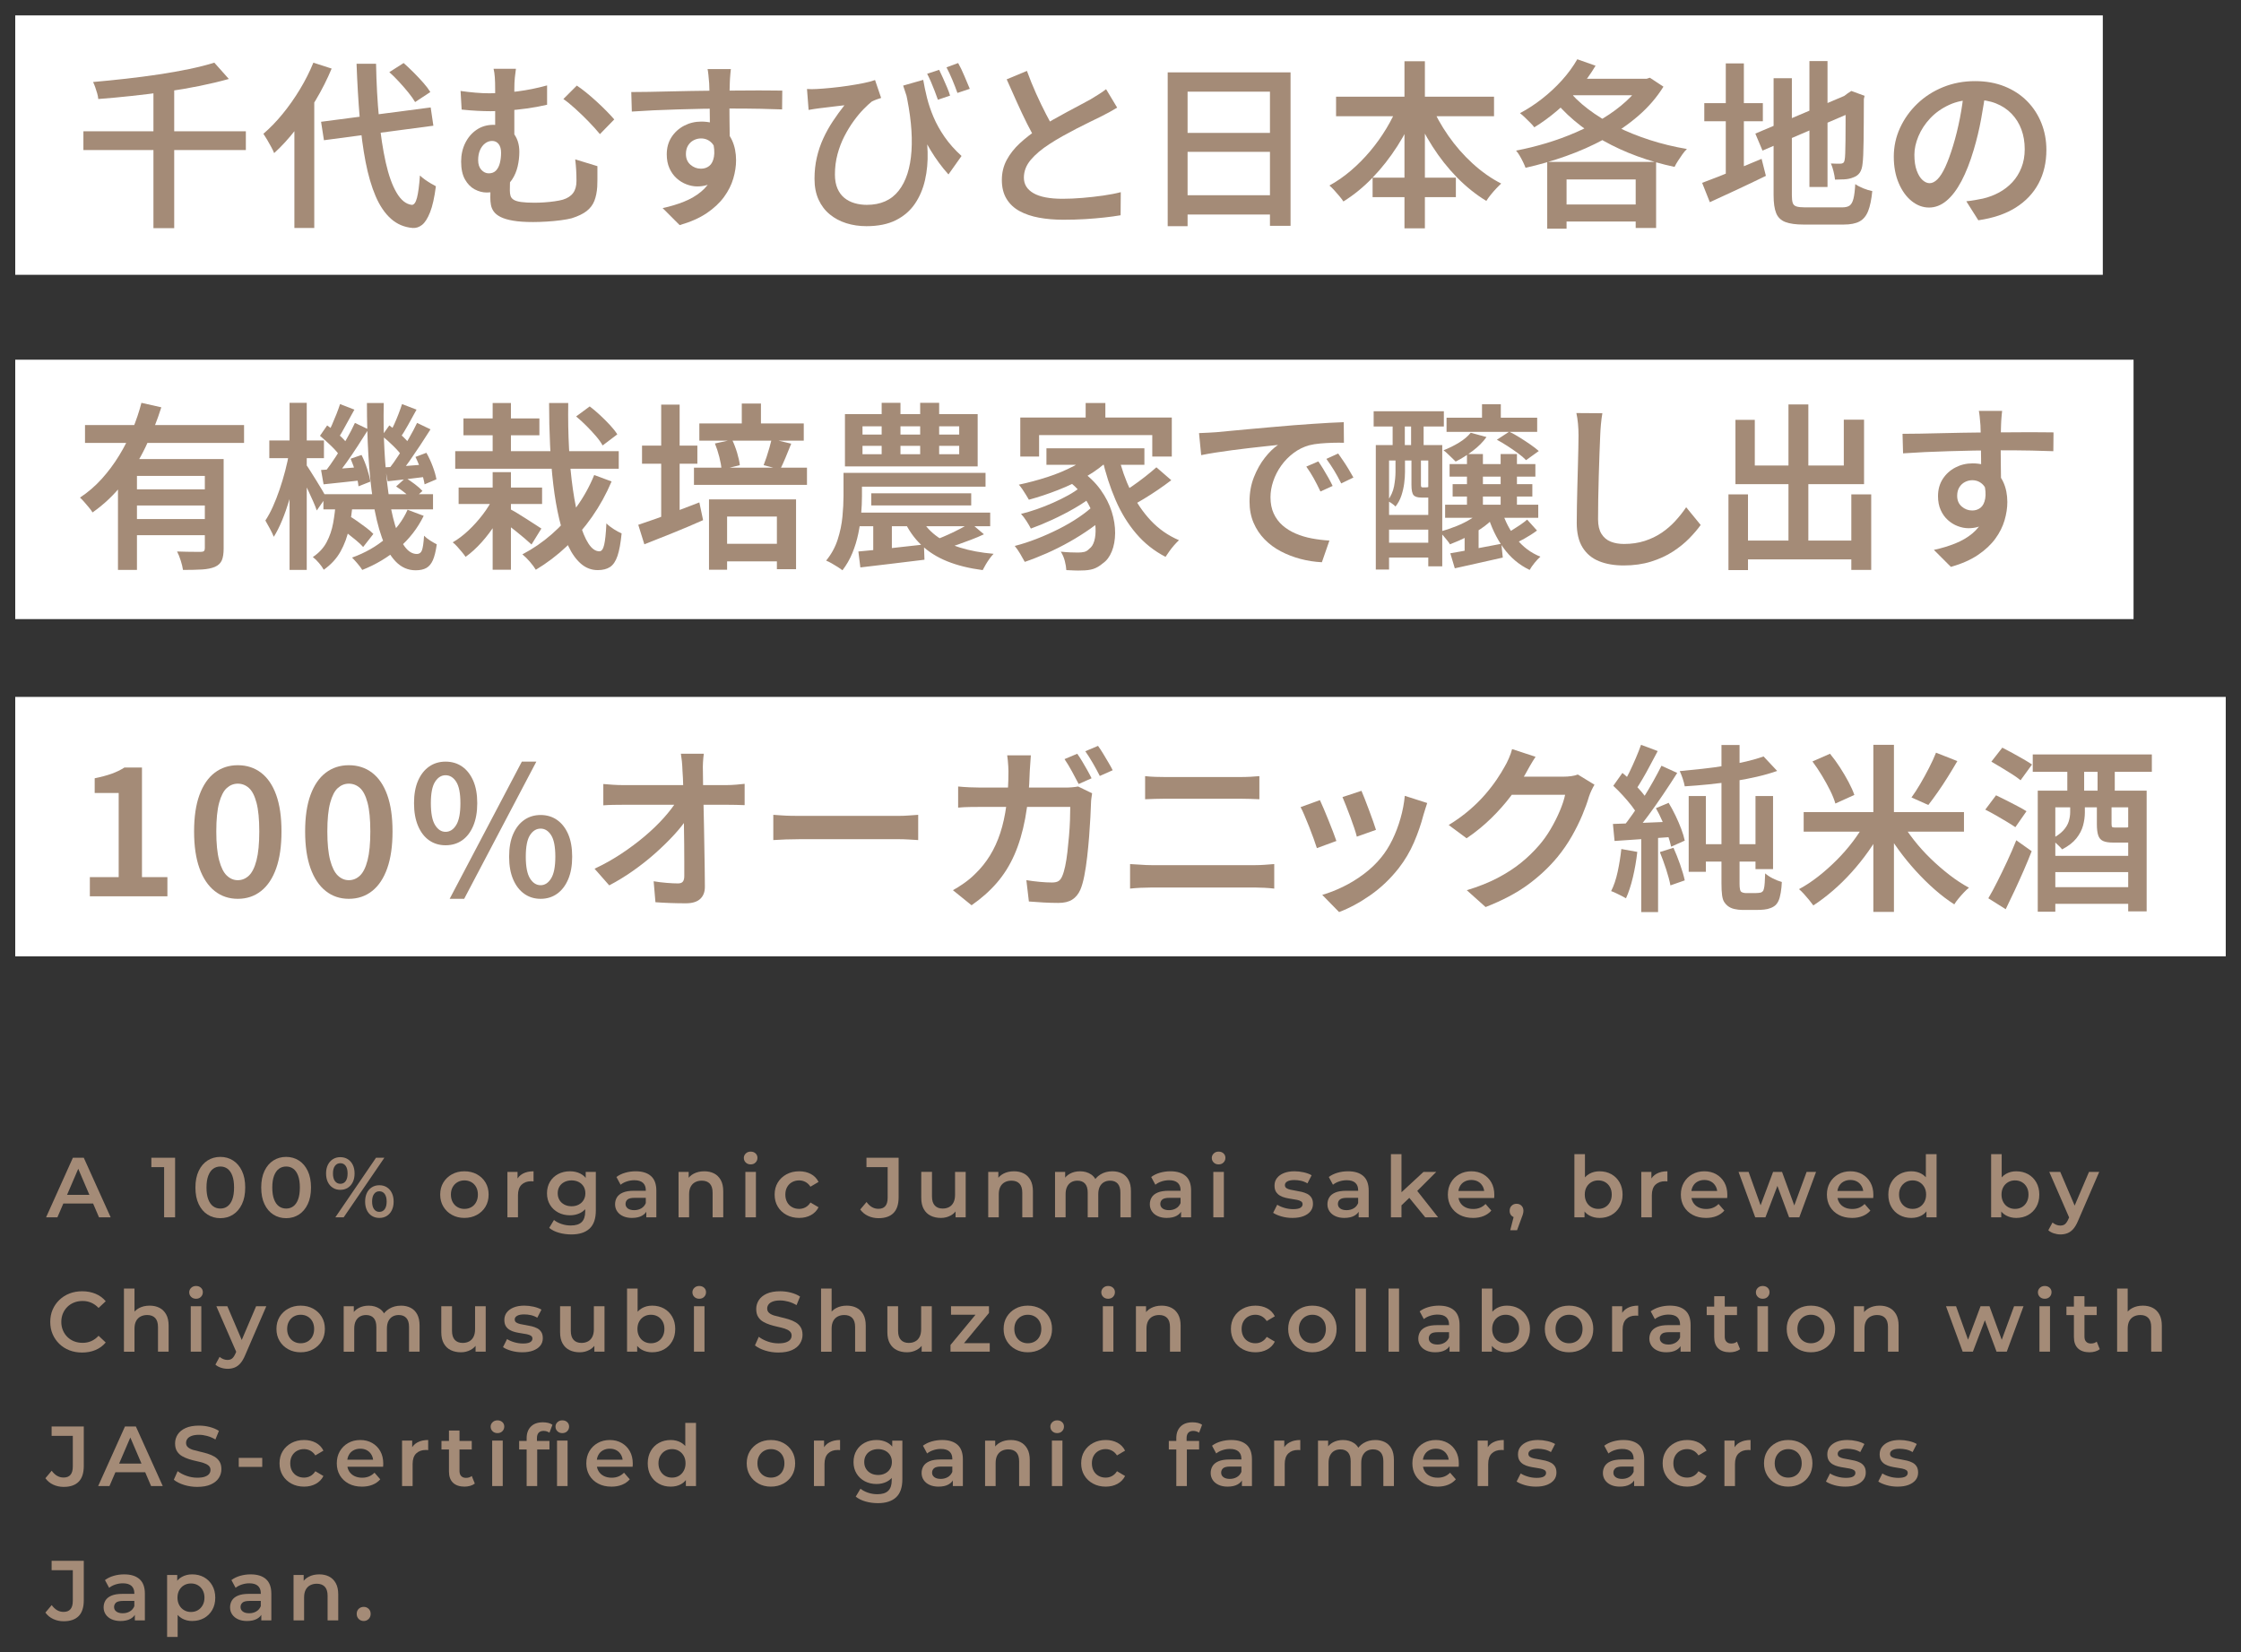 <?xml version="1.0" encoding="UTF-8"?>
<svg id="_レイヤー_1" data-name="レイヤー 1" xmlns="http://www.w3.org/2000/svg" width="316" height="233" version="1.1" viewBox="0 0 316 233">
  <rect x="0" y="0" width="316" height="233" fill="#333333" stroke="none"/>
  <defs>
    <style>
      .cls-1 {
        fill: #a48b77;
      }

      .cls-1, .cls-2 {
        stroke-width: 0px;
      }

      .cls-2 {
        fill: #fff;
      }
    </style>
  </defs>
  <g>
    <rect class="cls-2" x="2.149" y="2.172" width="294.365" height="36.58"/>
    <rect class="cls-2" x="2.149" y="50.723" width="298.7" height="36.58"/>
    <rect class="cls-2" x="2.149" y="98.274" width="311.701" height="36.58"/>
    <g>
      <path class="cls-1" d="M11.761,18.51h22.906v2.652H11.761v-2.652ZM30.222,8.837l2.046,2.298c-1.263.354-2.639.682-4.129.985-1.49.303-3.039.568-4.647.795-1.608.228-3.229.43-4.861.606-1.633.177-3.224.324-4.773.442-.017-.236-.068-.501-.152-.795-.084-.294-.177-.585-.278-.872-.101-.286-.202-.53-.303-.732,1.532-.134,3.085-.291,4.659-.467s3.119-.379,4.634-.606,2.938-.48,4.268-.757c1.33-.278,2.509-.577,3.536-.897ZM21.636,12.6h2.929v19.572h-2.929V12.6Z"/>
      <path class="cls-1" d="M44.189,8.837l2.576.833c-.623,1.499-1.368,2.976-2.235,4.432-.867,1.457-1.797,2.829-2.791,4.117-.994,1.288-2.021,2.412-3.081,3.372-.084-.219-.219-.501-.404-.846-.186-.345-.379-.69-.581-1.035-.202-.345-.379-.627-.531-.846.926-.792,1.827-1.721,2.703-2.791.875-1.069,1.688-2.223,2.437-3.46.749-1.238,1.385-2.496,1.907-3.776ZM41.511,15.934l2.753-2.752.05.05v18.916h-2.803V15.934ZM45.274,17.172l15.456-2.021.379,2.576-15.431,2.046-.404-2.601ZM50.275,8.989h2.752c.051,2.744.189,5.299.417,7.665.227,2.366.543,4.449.947,6.25.404,1.802.913,3.225,1.528,4.268.615,1.044,1.326,1.616,2.134,1.717.319.017.568-.315.745-.998.177-.682.315-1.73.417-3.144.185.186.421.379.707.581.286.202.572.387.859.556.286.168.513.294.682.378-.202,1.583-.476,2.808-.821,3.675-.345.867-.724,1.46-1.136,1.78-.413.32-.855.463-1.326.429-1.178-.101-2.197-.535-3.056-1.3-.858-.767-1.578-1.827-2.159-3.182s-1.052-2.968-1.414-4.836c-.362-1.869-.64-3.965-.833-6.289-.194-2.323-.341-4.84-.442-7.551ZM54.897,10.175l2.02-1.288c.455.404.926.85,1.415,1.338.488.488.942.972,1.364,1.452.42.48.749.914.985,1.301l-2.146,1.414c-.236-.404-.552-.85-.947-1.338-.396-.488-.83-.989-1.301-1.502s-.934-.973-1.389-1.377Z"/>
      <path class="cls-1" d="M64.948,12.827c.707.101,1.406.181,2.096.24.69.059,1.338.088,1.944.088,1.246,0,2.567-.088,3.965-.266,1.397-.177,2.794-.458,4.192-.846v2.728c-.943.219-1.907.396-2.892.53s-1.915.231-2.791.291-1.633.088-2.273.088c-.539,0-1.153-.017-1.844-.051-.69-.033-1.439-.092-2.248-.177l-.151-2.626ZM73.232,21.414c0,.69-.08,1.376-.24,2.058s-.421,1.297-.783,1.844c-.362.547-.838.989-1.427,1.326-.59.337-1.305.505-2.147.505-.572,0-1.136-.147-1.692-.442-.556-.294-1.015-.762-1.376-1.401-.362-.64-.543-1.481-.543-2.525,0-.96.193-1.831.581-2.614.387-.783.921-1.405,1.604-1.869.682-.463,1.469-.694,2.361-.694,1.212,0,2.125.358,2.74,1.073.614.716.922,1.629.922,2.74ZM68.913,24.444c.438,0,.783-.134,1.036-.404s.433-.627.543-1.073c.109-.446.164-.922.164-1.427,0-.521-.114-.93-.341-1.225-.228-.294-.535-.442-.922-.442-.354,0-.682.113-.985.341-.303.228-.543.543-.72.947-.177.404-.265.875-.265,1.414,0,.589.151,1.048.455,1.376.303.328.648.492,1.035.492ZM71.969,24.444c-.017.168-.029.396-.038.682-.009.286-.017.581-.025.884-.009.303-.013.589-.013.858,0,.287.034.539.101.758.067.219.215.4.442.543.228.144.577.249,1.048.316.471.067,1.103.101,1.894.101.438,0,.905-.017,1.401-.051.497-.033.977-.084,1.44-.151.463-.067.846-.143,1.149-.228.657-.202,1.14-.518,1.452-.947.312-.429.467-.989.467-1.68,0-.505-.013-1.001-.038-1.49s-.072-1.01-.139-1.566l3.131.959v1.958c0,.278-.009.593-.025.947-.05.758-.185,1.419-.404,1.982-.219.564-.581,1.044-1.086,1.44-.505.395-1.212.736-2.122,1.022-.387.101-.896.193-1.528.278-.631.084-1.296.147-1.995.189s-1.334.063-1.907.063c-1.128,0-2.062-.063-2.803-.189-.741-.126-1.33-.299-1.768-.518-.438-.219-.762-.476-.973-.77s-.345-.61-.404-.947c-.06-.336-.088-.682-.088-1.035,0-.455.008-.905.025-1.352.017-.446.025-.846.025-1.199l2.778-.859ZM72.752,9.696c-.051.337-.101.741-.151,1.212-.051.472-.076,1.044-.076,1.718v7.677l-2.702-1.136v-6.541c0-.708-.017-1.288-.05-1.743-.034-.455-.093-.85-.177-1.187h3.157ZM81.338,12.07c.387.252.825.577,1.313.972.488.396.98.821,1.477,1.275s.964.905,1.402,1.351c.438.446.799.838,1.086,1.174l-2.021,2.071c-.455-.556-.989-1.149-1.604-1.78-.615-.631-1.237-1.233-1.869-1.806s-1.191-1.027-1.68-1.364l1.894-1.894Z"/>
      <path class="cls-1" d="M89.017,12.979c.741,0,1.57-.008,2.488-.025.917-.017,1.885-.038,2.904-.063,1.018-.025,2.028-.046,3.03-.063,1.001-.016,1.945-.029,2.829-.038.884-.008,1.671-.013,2.361-.013.673,0,1.389-.004,2.146-.013.758-.008,1.494-.013,2.21-.013s1.368.004,1.957.013c.589.009,1.044.013,1.364.013l-.025,2.652c-.758-.034-1.772-.063-3.043-.088-1.271-.025-2.833-.038-4.685-.038-1.128,0-2.286.013-3.473.038-1.187.025-2.366.055-3.536.088-1.17.034-2.298.076-3.384.126-1.086.051-2.108.11-3.068.177l-.076-2.752ZM102.578,20.429c0,1.296-.168,2.378-.505,3.245-.337.867-.817,1.52-1.439,1.957-.623.438-1.398.657-2.324.657-.488,0-.989-.097-1.502-.291-.514-.193-.981-.479-1.401-.858-.421-.379-.758-.85-1.01-1.415-.253-.564-.379-1.216-.379-1.957,0-.926.223-1.734.669-2.424s1.04-1.229,1.781-1.617c.741-.387,1.549-.581,2.424-.581,1.077,0,1.978.24,2.702.72.724.479,1.271,1.128,1.642,1.944.37.817.556,1.747.556,2.791,0,.825-.13,1.684-.392,2.576-.261.893-.694,1.755-1.3,2.589-.606.833-1.419,1.595-2.437,2.286-1.019.69-2.294,1.254-3.826,1.692l-2.399-2.399c1.094-.235,2.1-.539,3.018-.909.917-.37,1.717-.837,2.399-1.401.682-.564,1.208-1.242,1.579-2.033.37-.791.556-1.734.556-2.829,0-.909-.207-1.578-.619-2.008-.413-.429-.922-.644-1.528-.644-.354,0-.695.084-1.023.252s-.594.417-.795.745c-.202.329-.303.729-.303,1.2,0,.64.215,1.145.644,1.515.429.371.922.556,1.478.556.455,0,.846-.13,1.174-.391.328-.261.547-.69.656-1.288.109-.597.046-1.376-.189-2.336l2.096.657ZM103.058,9.746c-.017.118-.038.316-.063.594s-.047.551-.063.821c-.017.27-.025.463-.025.581-.017.337-.03.788-.038,1.351-.009.564-.013,1.187-.013,1.869s.004,1.368.013,2.058c.008.69.017,1.338.025,1.945.008.606.013,1.111.013,1.515l-2.803-1.036v-1.212c0-.522-.004-1.099-.013-1.73-.009-.631-.017-1.258-.025-1.881-.009-.623-.017-1.187-.025-1.692-.008-.505-.021-.892-.038-1.162-.034-.455-.072-.872-.114-1.25-.042-.379-.08-.635-.114-.771h3.283Z"/>
      <path class="cls-1" d="M113.791,12.549c.438.034.909.034,1.414,0,.589-.033,1.271-.088,2.046-.164.774-.076,1.553-.172,2.336-.29.783-.118,1.511-.244,2.185-.379.673-.135,1.212-.278,1.616-.43l.859,2.525c-.186.051-.4.123-.644.215-.244.093-.467.189-.669.291-.32.252-.707.61-1.162,1.073-.455.463-.918,1.019-1.389,1.667s-.909,1.364-1.313,2.146c-.404.783-.729,1.629-.973,2.538s-.366,1.861-.366,2.854c0,.774.117,1.436.354,1.982.235.547.56.989.972,1.326.412.337.892.585,1.439.745.547.16,1.124.24,1.73.24,1.953,0,3.451-.665,4.495-1.995,1.044-1.33,1.646-3.198,1.806-5.606.16-2.407-.123-5.228-.846-8.46l2.652,4.419c.269,1.398.425,2.791.467,4.18.042,1.389-.08,2.711-.366,3.965s-.762,2.37-1.427,3.346-1.558,1.747-2.677,2.311c-1.12.564-2.505.846-4.154.846-1.01,0-1.958-.139-2.841-.417s-1.663-.695-2.336-1.25c-.674-.556-1.2-1.25-1.579-2.084-.379-.833-.568-1.806-.568-2.917,0-1.077.109-2.087.329-3.03.218-.943.521-1.835.909-2.677.387-.842.837-1.65,1.351-2.425.513-.774,1.056-1.523,1.629-2.248-.337.034-.737.08-1.2.139-.463.059-.909.113-1.338.164-.43.05-.779.093-1.048.126-.252.034-.492.067-.72.101-.227.034-.476.076-.745.126l-.227-2.955ZM130.181,11.261c.135.792.312,1.629.53,2.513.219.884.526,1.793.922,2.728.396.934.913,1.865,1.553,2.791.64.926,1.439,1.827,2.399,2.702l-1.844,2.602c-.926-1.027-1.768-2.168-2.525-3.422-.758-1.254-1.448-2.639-2.071-4.154-.623-1.515-1.221-3.165-1.793-4.95l2.829-.809ZM132.429,9.847c.168.337.35.724.543,1.162.193.438.383.872.568,1.301.185.429.329.821.43,1.174l-1.718.581c-.135-.387-.286-.8-.455-1.238-.168-.438-.341-.862-.518-1.275s-.358-.796-.543-1.149l1.692-.556ZM135.106,8.888c.286.505.577,1.107.871,1.806s.551,1.309.771,1.831l-1.743.581c-.202-.572-.442-1.191-.72-1.856s-.552-1.25-.821-1.755l1.642-.606Z"/>
      <path class="cls-1" d="M157.533,15.176c-.354.219-.724.434-1.111.644-.388.211-.8.426-1.238.644-.404.202-.896.442-1.477.72-.581.278-1.204.59-1.869.935-.665.345-1.33.703-1.995,1.073-.665.371-1.292.75-1.881,1.137-1.095.707-1.966,1.444-2.614,2.209-.648.767-.972,1.604-.972,2.513,0,.943.455,1.676,1.363,2.197.909.522,2.273.783,4.091.783.893,0,1.835-.042,2.829-.126.993-.084,1.961-.193,2.904-.328s1.768-.294,2.475-.48l-.025,3.258c-.69.118-1.457.223-2.298.315-.842.093-1.743.168-2.703.228-.959.059-1.987.088-3.081.088-1.229,0-2.37-.097-3.422-.291s-1.97-.505-2.753-.934c-.783-.429-1.393-1.006-1.831-1.73-.438-.724-.657-1.608-.657-2.652,0-1.027.227-1.965.682-2.816.455-.85,1.073-1.637,1.856-2.361.783-.724,1.67-1.414,2.664-2.071.606-.421,1.254-.825,1.945-1.212.69-.387,1.368-.762,2.033-1.124.665-.361,1.288-.694,1.869-.997.581-.303,1.064-.564,1.452-.783.438-.269.833-.513,1.187-.732.354-.219.69-.455,1.01-.707l1.565,2.602ZM144.805,9.999c.404,1.111.837,2.181,1.3,3.208.463,1.027.926,1.987,1.389,2.879.463.893.888,1.692,1.275,2.399l-2.551,1.49c-.455-.74-.922-1.591-1.401-2.55-.48-.96-.96-1.974-1.439-3.043-.48-1.069-.956-2.134-1.427-3.194l2.854-1.188Z"/>
      <path class="cls-1" d="M164.655,10.201h17.324v21.644h-2.904V12.928h-11.616v18.966h-2.804V10.201ZM166.524,27.526h13.789v2.728h-13.789v-2.728ZM166.55,18.737h13.738v2.677h-13.738v-2.677Z"/>
      <path class="cls-1" d="M197.234,14.621l2.476.783c-.725,1.818-1.613,3.548-2.665,5.19s-2.218,3.127-3.498,4.457c-1.279,1.331-2.651,2.45-4.116,3.359-.151-.236-.346-.493-.581-.771s-.476-.551-.72-.821c-.244-.269-.467-.488-.669-.657,1.044-.572,2.05-1.271,3.018-2.096.968-.825,1.878-1.743,2.728-2.753s1.616-2.083,2.299-3.22c.682-1.136,1.258-2.293,1.729-3.472ZM188.396,13.635h22.274v2.753h-22.274v-2.753ZM193.547,25.05h11.743v2.753h-11.743v-2.753ZM198.042,8.635h2.879v23.562h-2.879V8.635ZM201.755,14.696c.64,1.515,1.461,2.993,2.463,4.432,1.001,1.439,2.142,2.744,3.422,3.915,1.279,1.17,2.626,2.117,4.041,2.841-.22.202-.459.441-.721.72-.261.277-.514.568-.758.871-.244.303-.45.589-.618.858-1.465-.892-2.841-1.995-4.13-3.308-1.287-1.313-2.449-2.782-3.484-4.407s-1.924-3.33-2.664-5.114l2.449-.808Z"/>
      <path class="cls-1" d="M231.606,11.11h.581l.455-.151,1.919,1.263c-.943,1.515-2.126,2.888-3.548,4.116-1.424,1.229-3.006,2.315-4.748,3.258s-3.565,1.751-5.468,2.424c-1.903.674-3.797,1.221-5.683,1.642-.084-.235-.201-.509-.354-.821-.151-.312-.312-.61-.48-.896-.168-.286-.336-.522-.504-.708,1.414-.269,2.836-.618,4.268-1.048,1.431-.429,2.824-.938,4.18-1.528s2.635-1.25,3.839-1.982c1.203-.732,2.281-1.532,3.232-2.399.951-.867,1.722-1.789,2.311-2.765v-.404ZM222.413,8.357l2.576.909c-.691,1.162-1.503,2.286-2.438,3.372-.934,1.086-1.932,2.079-2.992,2.979-1.061.901-2.131,1.68-3.207,2.336-.136-.185-.325-.4-.568-.644-.244-.244-.498-.493-.758-.745-.262-.252-.492-.455-.695-.606,1.078-.572,2.122-1.254,3.132-2.046,1.011-.791,1.94-1.658,2.791-2.601.85-.943,1.569-1.928,2.159-2.955ZM218.171,22.828h15.354v9.319h-2.879v-6.844h-9.748v6.945h-2.727v-9.42ZM220.923,12.449c.809,1.044,1.81,2.02,3.006,2.929,1.195.909,2.529,1.73,4.002,2.462,1.474.732,3.048,1.368,4.723,1.907,1.676.539,3.414.959,5.215,1.263-.201.186-.412.434-.631.745s-.43.623-.631.934c-.202.312-.363.594-.48.846-1.818-.387-3.569-.888-5.252-1.502-1.685-.614-3.275-1.343-4.773-2.185-1.499-.842-2.875-1.793-4.129-2.854-1.255-1.061-2.361-2.223-3.322-3.485l2.273-1.061ZM219.56,28.839h12.829v2.399h-12.829v-2.399ZM222.06,11.11h10.178v2.324h-11.794l1.616-2.324Z"/>
      <path class="cls-1" d="M240.016,25.783c.69-.252,1.494-.56,2.412-.921.917-.362,1.886-.758,2.904-1.187,1.019-.43,2.041-.854,3.068-1.275l.606,2.399c-1.348.657-2.715,1.31-4.104,1.958-1.389.648-2.655,1.233-3.801,1.755l-1.086-2.728ZM240.319,14.545h8.258v2.551h-8.258v-2.551ZM243.35,8.938h2.55v16.643h-2.55V8.938ZM247.517,18.838l13.233-5.606,1.011,2.323-13.234,5.682-1.01-2.399ZM250.093,11.034h2.576v16.517c0,.472.041.83.125,1.073.085.245.262.409.531.493.27.084.664.126,1.188.126h5.252c.472,0,.825-.088,1.061-.265.236-.177.412-.5.531-.972.117-.471.201-1.153.252-2.046.303.219.686.421,1.149.606.463.186.88.312,1.25.379-.118,1.195-.312,2.134-.581,2.816-.27.682-.674,1.17-1.212,1.464-.539.295-1.288.442-2.248.442h-5.657c-1.077,0-1.928-.118-2.551-.354-.623-.236-1.057-.653-1.301-1.25-.244-.597-.365-1.443-.365-2.538V11.034ZM255.144,8.61h2.551v17.754h-2.551V8.61ZM260.245,13.535h-.202l.505-.379.505-.329,1.869.682-.101.455c0,1.196-.005,2.294-.014,3.295-.008,1.002-.017,1.891-.025,2.665-.008.775-.024,1.423-.05,1.945s-.055.909-.089,1.162c-.051.573-.186,1.014-.404,1.326-.219.312-.529.535-.934.669-.354.151-.771.24-1.25.265-.48.025-.914.038-1.301.038-.034-.337-.105-.729-.215-1.175-.109-.446-.231-.812-.366-1.099.235.017.488.025.758.025h.581c.168,0,.303-.038.404-.113.101-.076.168-.231.201-.467.033-.135.059-.425.076-.872.017-.446.029-1.039.037-1.78.009-.741.014-1.637.014-2.689v-3.624Z"/>
      <path class="cls-1" d="M280.02,12.701c-.185,1.296-.408,2.664-.669,4.104-.262,1.439-.61,2.892-1.049,4.356-.504,1.7-1.077,3.157-1.717,4.369-.641,1.212-1.343,2.139-2.108,2.778-.767.64-1.587.959-2.462.959s-1.693-.303-2.45-.909c-.758-.606-1.368-1.452-1.831-2.538s-.694-2.327-.694-3.725c0-1.431.294-2.786.884-4.066.589-1.279,1.401-2.416,2.438-3.409,1.035-.993,2.247-1.772,3.637-2.336,1.389-.564,2.891-.846,4.508-.846,1.531,0,2.916.249,4.154.745,1.237.497,2.293,1.187,3.169,2.071.876.884,1.549,1.915,2.021,3.094.471,1.179.707,2.441.707,3.788,0,1.768-.366,3.342-1.099,4.723-.732,1.381-1.806,2.517-3.22,3.409s-3.174,1.49-5.278,1.793l-1.692-2.677c.472-.051.893-.109,1.264-.177.369-.067.723-.135,1.061-.202.808-.185,1.569-.471,2.285-.858.715-.387,1.342-.872,1.881-1.452.539-.581.965-1.263,1.275-2.046.312-.783.468-1.654.468-2.614,0-1.01-.155-1.936-.468-2.778-.311-.842-.77-1.579-1.376-2.21s-1.343-1.12-2.21-1.465c-.867-.345-1.865-.518-2.992-.518-1.363,0-2.572.244-3.624.732-1.053.488-1.94,1.12-2.665,1.894-.724.774-1.275,1.616-1.654,2.525s-.568,1.776-.568,2.601c0,.893.109,1.638.329,2.235.219.598.492,1.044.821,1.338.328.294.66.442.997.442.37,0,.741-.185,1.111-.556.37-.37.736-.947,1.099-1.73.361-.783.729-1.78,1.098-2.993.371-1.212.691-2.504.961-3.876.269-1.372.463-2.723.58-4.053l3.081.076Z"/>
      <path class="cls-1" d="M19.943,56.805l2.804.632c-.59,1.869-1.326,3.725-2.21,5.568s-1.945,3.561-3.182,5.152c-1.237,1.591-2.673,2.959-4.306,4.104-.118-.202-.286-.433-.505-.694-.219-.261-.438-.518-.657-.771-.219-.252-.421-.463-.606-.631,1.128-.741,2.15-1.62,3.068-2.639.917-1.019,1.738-2.121,2.462-3.308.724-1.187,1.347-2.408,1.869-3.662.522-1.254.943-2.504,1.263-3.75ZM11.988,59.937h22.426v2.525H11.988v-2.525ZM16.635,64.735h12.804v2.374h-10.127v13.259h-2.677v-15.633ZM18.63,69.004h11.213v2.273h-11.213v-2.273ZM18.63,73.196h11.213v2.273h-11.213v-2.273ZM28.884,64.735h2.652v12.627c0,.69-.084,1.237-.253,1.642s-.497.715-.985.935c-.488.202-1.099.324-1.831.366-.732.042-1.621.063-2.664.063-.051-.371-.156-.808-.316-1.313-.16-.505-.333-.934-.518-1.288.471.017.935.029,1.389.038.455.009.858.013,1.212.013h.758c.202,0,.345-.038.429-.114.084-.076.126-.206.126-.392v-12.577Z"/>
      <path class="cls-1" d="M40.779,63.776l1.439.505c-.151.977-.35,2-.593,3.068-.244,1.069-.522,2.122-.833,3.157-.312,1.035-.653,1.999-1.023,2.892s-.757,1.658-1.162,2.298c-.135-.336-.32-.724-.556-1.162-.236-.438-.446-.816-.631-1.136.37-.556.724-1.208,1.061-1.958.336-.749.652-1.557.947-2.424.294-.867.56-1.751.795-2.652.236-.9.421-1.763.556-2.588ZM37.976,62.109h7.703v2.5h-7.703v-2.5ZM40.83,56.805h2.424v23.563h-2.424v-23.563ZM43.127,65.468c.135.168.333.463.594.884.261.421.551.884.871,1.389s.606.977.859,1.414c.252.438.429.75.53.935l-1.313,1.894c-.118-.354-.29-.787-.518-1.3-.227-.514-.467-1.04-.72-1.579-.252-.539-.497-1.043-.732-1.515-.236-.471-.429-.842-.581-1.111l1.01-1.01ZM47.345,70.771h2.399c-.101,1.28-.273,2.513-.518,3.7s-.644,2.281-1.2,3.283c-.555,1.001-1.347,1.864-2.374,2.588-.152-.287-.379-.606-.682-.959s-.589-.632-.858-.833c.858-.572,1.506-1.271,1.944-2.096.438-.825.745-1.726.922-2.702s.299-1.97.366-2.98ZM45.123,61.452l1.01-1.464c.539.37,1.09.808,1.654,1.313.564.505.98.959,1.25,1.364l-1.061,1.692c-.27-.42-.686-.905-1.25-1.452-.564-.547-1.099-1.031-1.604-1.452ZM45.274,66.276c.757-.05,1.633-.113,2.626-.189.993-.076,2.037-.155,3.131-.24l.025,1.869c-.943.101-1.877.202-2.803.303-.926.101-1.802.194-2.626.278l-.354-2.021ZM45.603,69.685h15.456v2.147h-15.456v-2.147ZM50.047,59.634l1.894.909c-.472.741-.972,1.524-1.502,2.349-.53.825-1.065,1.612-1.604,2.361-.539.749-1.044,1.41-1.515,1.982l-1.439-.758c.471-.606.964-1.305,1.478-2.096.513-.791,1.01-1.604,1.49-2.437.48-.833.88-1.604,1.2-2.311ZM47.951,56.982l2.021.783c-.404.707-.808,1.439-1.212,2.197-.404.758-.774,1.397-1.111,1.919l-1.465-.656c.202-.387.412-.829.631-1.326.218-.496.429-1.001.631-1.515.202-.513.37-.98.505-1.402ZM47.648,74.256l1.389-1.616c.421.236.859.514,1.313.833s.888.636,1.3.947c.413.312.745.603.998.872l-1.439,1.843c-.252-.286-.581-.597-.985-.934-.404-.336-.83-.678-1.275-1.023-.446-.345-.88-.652-1.3-.922ZM49.441,64.685l1.541-.53c.303.606.568,1.263.795,1.97.228.707.375,1.305.442,1.793l-1.667.657c-.051-.522-.181-1.145-.392-1.869-.211-.724-.451-1.397-.72-2.021ZM57.472,71.882l2.273.859c-.858,1.751-2.037,3.271-3.536,4.559-1.499,1.288-3.207,2.311-5.126,3.068-.152-.252-.375-.552-.669-.896-.295-.345-.552-.627-.77-.846,1.834-.657,3.43-1.566,4.786-2.728,1.355-1.162,2.37-2.5,3.043-4.016ZM51.739,56.831h2.374c-.05,2.357-.017,4.601.101,6.73s.299,4.083.543,5.859.56,3.317.947,4.621c.387,1.305.837,2.311,1.351,3.018.513.708,1.09,1.061,1.73,1.061.336,0,.572-.168.707-.505.135-.336.235-1.027.303-2.071.252.252.547.484.884.694.336.211.64.383.909.518-.135.96-.316,1.701-.543,2.223-.228.521-.535.892-.922,1.111-.388.219-.893.328-1.515.328-1.078,0-2.012-.408-2.803-1.225-.792-.817-1.448-1.961-1.97-3.435s-.934-3.199-1.237-5.177c-.303-1.978-.522-4.133-.657-6.465s-.202-4.761-.202-7.286ZM53.861,61.452l1.036-1.464c.521.37,1.064.808,1.629,1.313.564.505.989.959,1.275,1.364l-1.061,1.692c-.286-.42-.707-.905-1.263-1.452-.556-.547-1.095-1.031-1.616-1.452ZM54.29,65.897c.758-.033,1.629-.088,2.614-.164.985-.076,2.007-.155,3.068-.24l.05,1.743c-.943.118-1.865.231-2.765.341-.901.109-1.764.206-2.589.29l-.379-1.97ZM58.811,59.634l1.894.909c-.455.724-.939,1.474-1.452,2.248-.514.775-1.023,1.524-1.528,2.248-.505.724-.993,1.355-1.464,1.894l-1.44-.783c.455-.572.926-1.238,1.415-1.995.488-.758.959-1.532,1.414-2.324.455-.791.842-1.523,1.162-2.197ZM56.69,56.982l2.045.783c-.387.707-.787,1.431-1.199,2.172-.413.741-.796,1.364-1.149,1.869l-1.465-.657c.219-.387.438-.821.657-1.301s.425-.972.619-1.478c.193-.505.357-.968.493-1.389ZM55.856,68.599l1.338-1.212c.421.252.859.552,1.313.896.455.345.808.661,1.061.947l-1.389,1.288c-.236-.286-.577-.61-1.022-.973-.446-.362-.88-.678-1.301-.947ZM58.584,64.432l1.541-.581c.336.589.635,1.233.896,1.932.261.699.433,1.3.518,1.806l-1.667.707c-.084-.521-.244-1.145-.48-1.869-.236-.724-.505-1.389-.808-1.995Z"/>
      <path class="cls-1" d="M69.595,70.089l1.919.682c-.421,1.011-.943,2.008-1.566,2.993-.623.985-1.3,1.886-2.033,2.702-.732.817-1.486,1.502-2.26,2.058-.152-.219-.333-.455-.543-.707-.211-.252-.426-.5-.644-.745-.219-.244-.43-.442-.631-.593.757-.438,1.498-.998,2.222-1.68.724-.682,1.397-1.431,2.021-2.248.623-.816,1.128-1.637,1.515-2.462ZM64.19,63.625h23.058v2.475h-23.058v-2.475ZM64.67,68.751h11.769v2.323h-11.769v-2.323ZM65.352,59.003h10.708v2.374h-10.708v-2.374ZM69.469,56.831h2.576v8.562h-2.576v-8.562ZM69.469,66.579h2.576v13.764h-2.576v-13.764ZM71.742,71.68c.235.118.572.308,1.01.568.438.261.896.547,1.376.859s.926.598,1.338.859c.413.261.703.45.872.568l-1.389,2.248c-.27-.252-.602-.547-.998-.884-.396-.336-.821-.686-1.275-1.048s-.888-.699-1.3-1.01c-.413-.312-.762-.56-1.048-.745l1.415-1.415ZM83.788,66.983l2.45.909c-.758,1.785-1.676,3.447-2.753,4.988-1.078,1.541-2.282,2.938-3.611,4.192-1.33,1.254-2.77,2.344-4.319,3.271-.202-.337-.479-.711-.833-1.124-.354-.413-.708-.762-1.061-1.048,1.481-.774,2.862-1.721,4.142-2.841,1.279-1.119,2.433-2.386,3.46-3.801,1.026-1.414,1.869-2.93,2.525-4.546ZM77.424,56.831h2.702c-.034,2.223.004,4.369.114,6.44.109,2.071.291,3.982.543,5.733.252,1.751.564,3.283.935,4.597.37,1.313.791,2.332,1.263,3.056.471.724.985,1.086,1.541,1.086.303,0,.526-.303.669-.909.143-.606.249-1.616.316-3.031.286.287.635.56,1.048.821.413.261.779.459,1.099.594-.135,1.363-.328,2.42-.581,3.169-.253.749-.603,1.271-1.048,1.566-.446.294-1.023.441-1.73.441-.893,0-1.684-.299-2.374-.896s-1.288-1.435-1.793-2.513c-.505-1.077-.931-2.349-1.275-3.813-.345-1.465-.623-3.077-.833-4.836s-.362-3.612-.455-5.556c-.093-1.945-.139-3.927-.139-5.948ZM81.237,58.725l1.919-1.415c.488.371.98.787,1.477,1.25.497.463.96.926,1.389,1.389.429.463.771.896,1.023,1.301l-2.071,1.565c-.219-.404-.535-.846-.947-1.326s-.863-.963-1.351-1.452c-.489-.488-.968-.926-1.439-1.313Z"/>
      <path class="cls-1" d="M90.001,74.004c.724-.236,1.557-.522,2.5-.859.943-.336,1.936-.703,2.98-1.099,1.044-.395,2.087-.795,3.132-1.199l.53,2.5c-1.397.623-2.829,1.229-4.293,1.818-1.465.59-2.795,1.12-3.99,1.591l-.858-2.752ZM90.531,62.841h7.804v2.551h-7.804v-2.551ZM93.233,57.058h2.601v16.693h-2.601v-16.693ZM97.855,65.948h15.936v2.424h-15.936v-2.424ZM98.613,59.71h14.724v2.425h-14.724v-2.425ZM99.977,70.418h12.273v9.85h-2.702v-7.425h-7.021v7.5h-2.551v-9.925ZM100.81,62.538l2.424-.53c.269.556.505,1.17.707,1.844s.328,1.254.379,1.743l-2.576.631c-.034-.505-.139-1.103-.315-1.793-.177-.69-.383-1.321-.619-1.894ZM101.063,76.681h9.799v2.475h-9.799v-2.475ZM104.598,56.907h2.702v3.737h-2.702v-3.737ZM108.815,61.907l2.753.657c-.27.673-.539,1.334-.808,1.982-.27.648-.522,1.2-.758,1.654l-2.323-.606c.134-.337.273-.724.417-1.162.143-.438.278-.875.404-1.313.126-.438.231-.842.315-1.212Z"/>
      <path class="cls-1" d="M118.942,66.68h2.602v3.283c0,.774-.038,1.616-.114,2.525s-.211,1.831-.404,2.765c-.194.935-.471,1.844-.833,2.728-.362.884-.829,1.696-1.401,2.437-.168-.135-.392-.29-.669-.467-.278-.177-.564-.35-.858-.518-.295-.168-.552-.294-.771-.379.741-.909,1.284-1.902,1.629-2.98.345-1.077.568-2.15.669-3.22s.151-2.042.151-2.917v-3.258ZM119.145,58.397h18.714v7.375h-18.714v-7.375ZM120.054,72.287h19.572v1.919h-19.572v-1.919ZM120.281,66.68h18.688v1.944h-18.688v-1.944ZM121.039,77.767c1.178-.102,2.593-.244,4.243-.43,1.65-.185,3.317-.37,5-.556l.076,2.147c-1.6.202-3.19.395-4.773.581-1.583.185-3.005.354-4.268.505l-.278-2.248ZM121.62,60.114v1.162h13.637v-1.162h-13.637ZM121.62,62.867v1.187h13.637v-1.187h-13.637ZM122.857,69.559h14.092v1.717h-14.092v-1.717ZM123.135,72.817h2.626v5.758l-2.626.202v-5.96ZM124.322,56.805h2.652v8.486h-2.652v-8.486ZM129.752,72.868c.505,1.027,1.229,1.902,2.172,2.626.943.725,2.1,1.301,3.473,1.73,1.372.429,2.942.72,4.71.871-.186.185-.375.412-.568.682-.194.27-.375.547-.543.833-.168.286-.312.547-.429.783-1.919-.252-3.595-.669-5.026-1.25-1.431-.581-2.647-1.351-3.649-2.311-1.002-.96-1.814-2.122-2.438-3.485l2.298-.479ZM129.752,56.805h2.677v8.486h-2.677v-8.486ZM136.874,73.752l1.869,1.591c-.573.27-1.17.522-1.793.758-.623.236-1.229.459-1.818.669-.59.211-1.145.383-1.667.518l-1.288-1.263c.488-.185,1.019-.408,1.591-.669.572-.261,1.132-.534,1.679-.821.547-.286,1.023-.547,1.427-.783Z"/>
      <path class="cls-1" d="M154.274,71.226l1.869,1.389c-.674.64-1.469,1.284-2.387,1.932-.918.648-1.898,1.267-2.942,1.856-1.044.59-2.108,1.124-3.194,1.604s-2.126.888-3.119,1.225c-.168-.32-.383-.699-.644-1.136-.261-.438-.518-.808-.77-1.111.993-.252,2.02-.585,3.081-.998,1.061-.413,2.1-.875,3.119-1.389,1.019-.513,1.958-1.061,2.816-1.642.859-.581,1.583-1.157,2.172-1.729ZM154.198,63.801l2.248.934c-.893.893-1.961,1.701-3.207,2.424-1.246.724-2.576,1.364-3.99,1.919-1.415.556-2.803,1.019-4.167,1.389-.101-.168-.232-.387-.392-.657-.16-.269-.333-.539-.518-.808-.186-.269-.354-.488-.505-.657,1.347-.286,2.686-.644,4.016-1.073,1.33-.429,2.563-.943,3.7-1.541,1.137-.598,2.075-1.241,2.816-1.932ZM143.869,58.877h21.365v5.505h-2.753v-3.031h-15.96v3.031h-2.652v-5.505ZM152.279,68.751l1.743,1.237c-.69.556-1.532,1.12-2.525,1.692-.994.573-2.029,1.107-3.106,1.604-1.078.497-2.088.914-3.03,1.25-.152-.303-.358-.657-.619-1.061-.261-.404-.518-.741-.77-1.01.707-.168,1.448-.387,2.222-.657.774-.269,1.541-.572,2.298-.909.758-.336,1.465-.686,2.122-1.048.656-.362,1.212-.728,1.667-1.099ZM147.556,63.22h13.814v2.323h-13.814v-2.323ZM150.259,67.513l2.071-1.212c1.178.825,2.129,1.743,2.854,2.753.724,1.01,1.25,2.042,1.579,3.094.328,1.052.488,2.062.48,3.03-.009.968-.165,1.827-.467,2.576-.303.749-.724,1.309-1.263,1.679-.455.387-.905.652-1.351.795-.446.143-.998.215-1.654.215-.303.017-.64.017-1.01,0-.371-.017-.75-.034-1.137-.051-.017-.37-.088-.8-.214-1.288-.126-.489-.316-.926-.568-1.313.471.051.913.084,1.326.101.413.017.779.025,1.099.025s.61-.029.872-.088c.261-.059.5-.206.72-.442.319-.219.556-.589.707-1.111.151-.521.21-1.137.177-1.844s-.202-1.46-.505-2.26c-.303-.799-.754-1.599-1.351-2.399-.598-.8-1.385-1.553-2.361-2.261ZM153.087,56.831h2.778v3.536h-2.778v-3.536ZM157.684,64.18c.42,1.802,1.01,3.49,1.768,5.064.758,1.574,1.696,2.959,2.815,4.154,1.12,1.195,2.445,2.121,3.979,2.778-.202.186-.426.417-.67.694s-.471.564-.682.859c-.211.295-.391.56-.543.795-1.6-.825-2.98-1.919-4.142-3.283-1.162-1.364-2.13-2.942-2.904-4.735-.775-1.793-1.406-3.75-1.894-5.872l2.273-.455ZM163.063,65.897l2.097,1.818c-.572.438-1.191.884-1.856,1.339-.665.454-1.326.88-1.982,1.275-.657.396-1.263.745-1.818,1.048l-1.743-1.642c.556-.303,1.153-.673,1.793-1.111.64-.438,1.271-.9,1.894-1.389s1.162-.935,1.616-1.339Z"/>
      <path class="cls-1" d="M169.073,61.074c.488-.017.951-.038,1.39-.063.438-.025.782-.046,1.035-.063.488-.05,1.111-.109,1.869-.177.757-.067,1.62-.147,2.589-.24.967-.093,1.998-.186,3.094-.278,1.094-.092,2.222-.189,3.384-.29.892-.067,1.768-.13,2.626-.189.859-.059,1.667-.109,2.425-.151s1.423-.072,1.995-.089l.025,2.904c-.455-.017-.98-.017-1.578,0-.598.017-1.188.051-1.768.101-.582.051-1.1.135-1.554.252-.792.219-1.524.581-2.197,1.086-.674.505-1.255,1.099-1.743,1.781s-.862,1.41-1.123,2.185c-.262.774-.392,1.532-.392,2.273,0,.875.151,1.642.454,2.298.304.657.721,1.217,1.25,1.68.531.463,1.149.846,1.857,1.149.707.303,1.464.531,2.272.682.808.151,1.633.252,2.475.303l-1.061,3.056c-1.027-.051-2.033-.207-3.019-.467-.984-.261-1.91-.619-2.777-1.073s-1.629-1.019-2.285-1.692c-.657-.673-1.175-1.452-1.554-2.336s-.568-1.881-.568-2.993c0-1.246.206-2.39.619-3.435.412-1.043.926-1.958,1.54-2.74.615-.783,1.233-1.384,1.856-1.806-.488.05-1.082.114-1.78.189-.699.076-1.452.16-2.26.252-.809.093-1.625.194-2.45.303-.825.11-1.612.223-2.361.341-.749.118-1.411.236-1.982.354l-.304-3.106ZM185.894,65.064c.201.286.43.636.682,1.048.252.413.496.83.732,1.25.235.421.438.808.605,1.162l-1.717.783c-.32-.673-.636-1.292-.947-1.856-.312-.564-.66-1.115-1.048-1.654l1.692-.732ZM188.696,63.953c.202.286.438.627.707,1.022.27.396.531.805.783,1.225.252.421.471.8.656,1.136l-1.717.833c-.337-.673-.67-1.279-.998-1.818-.328-.539-.693-1.086-1.098-1.641l1.666-.758Z"/>
      <path class="cls-1" d="M193.697,57.993h9.899v2.146h-9.899v-2.146ZM194,62.766h9.37v17.097h-1.971v-14.925h-5.53v15.38h-1.869v-17.552ZM194.96,72.615h7.273v2.071h-7.273v-2.071ZM194.985,76.529h7.299v2.096h-7.299v-2.096ZM196.778,64.306h1.338v2.248c0,.489-.037,1.023-.113,1.604-.076.581-.206,1.153-.392,1.717-.185.564-.463,1.082-.833,1.553-.118-.134-.299-.286-.543-.455-.244-.168-.441-.277-.594-.328.488-.657.8-1.351.935-2.083.134-.732.202-1.41.202-2.033v-2.223ZM196.374,58.573h1.717v5.935h-1.717v-5.935ZM198.976,58.573h1.768v5.935h-1.768v-5.935ZM199.026,64.306h1.338v4.066c0,.152.017.249.051.291.033.042.101.063.201.063h.48c.186,0,.303-.025.354-.076.135.118.32.224.556.315.235.093.463.165.683.215-.085.337-.236.585-.455.745-.219.16-.522.24-.909.24h-.884c-.557,0-.931-.118-1.124-.354-.194-.235-.29-.715-.29-1.439v-4.066ZM209.052,71.782l2.096.631c-.471.64-1.068,1.229-1.793,1.768-.724.539-1.511,1.023-2.361,1.452-.85.429-1.695.804-2.537,1.124-.085-.151-.215-.336-.393-.555-.176-.219-.361-.442-.555-.669-.193-.227-.366-.408-.518-.543.808-.219,1.6-.484,2.373-.795.775-.312,1.482-.669,2.122-1.073.64-.404,1.161-.85,1.565-1.338ZM207.386,61.023l2.222.606c-.488.69-1.132,1.338-1.932,1.944s-1.604,1.111-2.412,1.515c-.135-.134-.308-.303-.518-.505-.211-.202-.421-.404-.632-.606-.211-.202-.4-.362-.568-.48.775-.303,1.508-.665,2.197-1.086.69-.421,1.238-.884,1.643-1.389ZM203.774,71.175h13.132v1.844h-13.132v-1.844ZM203.976,58.902h12.779v1.995h-12.779v-1.995ZM204.405,65.443h12.097v1.768h-12.097v-1.768ZM204.506,78.02c.909-.152,1.999-.349,3.271-.594,1.271-.244,2.58-.492,3.928-.745l.201,1.944c-1.178.269-2.357.534-3.535.795-1.179.261-2.256.501-3.232.72l-.632-2.121ZM204.835,68.271h11.238v1.743h-11.238v-1.743ZM206.526,74.61l1.238-1.263.731.253v5.354h-1.97v-4.344ZM206.855,64.028h2.248v8.157h-2.248v-8.157ZM208.976,57.007h2.652v3.132h-2.652v-3.132ZM211.779,72.034c.438,1.448,1.115,2.752,2.033,3.915.917,1.162,2.05,2.012,3.396,2.551-.253.218-.526.509-.821.871-.294.362-.525.694-.693.998-1.482-.708-2.715-1.747-3.7-3.119s-1.739-2.95-2.261-4.735l2.046-.48ZM211.072,62.008l1.743-1.136c.488.236.992.518,1.515.846.522.329,1.015.653,1.478.973s.854.623,1.174.909l-1.793,1.288c-.286-.303-.665-.627-1.137-.973-.471-.345-.968-.686-1.489-1.022-.522-.337-1.019-.632-1.49-.884ZM211.603,64.028h2.299v8.208h-2.299v-8.208ZM215.341,73.272l1.389,1.541c-.539.404-1.137.787-1.793,1.149-.656.362-1.246.661-1.768.896l-1.162-1.415c.336-.168.711-.379,1.123-.631.413-.252.816-.513,1.213-.783.396-.269.729-.522.998-.758Z"/>
      <path class="cls-1" d="M225.948,58.27c-.085.489-.152,1.01-.203,1.566-.05.556-.084,1.078-.101,1.566-.034.69-.067,1.537-.101,2.538-.034,1.002-.068,2.058-.102,3.169s-.059,2.202-.076,3.271c-.016,1.069-.024,2.016-.024,2.841,0,.858.159,1.545.479,2.058.32.514.754.88,1.301,1.099s1.174.328,1.881.328c1.062,0,2.033-.143,2.918-.429.883-.286,1.68-.669,2.387-1.149.707-.479,1.346-1.031,1.919-1.654.571-.623,1.086-1.271,1.54-1.945l2.046,2.5c-.421.589-.956,1.216-1.604,1.881-.648.665-1.419,1.288-2.312,1.869-.893.581-1.919,1.052-3.08,1.415-1.162.362-2.45.543-3.864.543-1.33,0-2.492-.202-3.485-.606-.994-.404-1.764-1.048-2.311-1.932s-.82-2.033-.82-3.447c0-.69.008-1.486.024-2.387.017-.9.038-1.831.063-2.791s.051-1.902.076-2.829c.025-.926.045-1.768.062-2.525.017-.758.025-1.364.025-1.818,0-.572-.025-1.128-.076-1.667-.051-.539-.126-1.035-.227-1.49l3.662.025Z"/>
      <path class="cls-1" d="M243.728,69.711h2.753v10.683h-2.753v-10.683ZM244.712,59.205h2.729v6.44h12.551v-6.465h2.854v9.092h-18.133v-9.066ZM245.065,76.226h17.426v2.652h-17.426v-2.652ZM252.189,57.033h2.803v20.81h-2.803v-20.81ZM261.052,69.711h2.804v10.658h-2.804v-10.658Z"/>
      <path class="cls-1" d="M268.275,61.174c.741,0,1.569-.008,2.487-.025.918-.017,1.886-.038,2.904-.063,1.019-.025,2.029-.046,3.031-.063,1.001-.017,1.944-.029,2.828-.038.884-.008,1.671-.012,2.361-.012.674,0,1.389-.004,2.146-.013s1.494-.013,2.21-.013,1.368.004,1.957.013,1.044.013,1.364.013l-.025,2.652c-.758-.034-1.772-.063-3.043-.089-1.271-.025-2.834-.038-4.686-.038-1.128,0-2.285.013-3.473.038-1.187.025-2.365.055-3.535.089s-2.299.075-3.385.126-2.107.11-3.068.177l-.075-2.753ZM281.837,68.625c0,1.297-.168,2.378-.505,3.245-.337.868-.817,1.52-1.439,1.958-.623.438-1.397.657-2.323.657-.488,0-.99-.097-1.503-.291-.514-.193-.981-.48-1.401-.859-.422-.379-.758-.85-1.01-1.414-.254-.564-.379-1.216-.379-1.957,0-.926.223-1.734.668-2.425.447-.69,1.04-1.229,1.781-1.616.74-.387,1.549-.581,2.424-.581,1.078,0,1.979.24,2.703.72.723.48,1.271,1.128,1.641,1.945.371.817.557,1.747.557,2.791,0,.825-.131,1.684-.393,2.576-.261.893-.693,1.755-1.3,2.589-.606.833-1.419,1.595-2.437,2.285-1.02.69-2.295,1.254-3.826,1.692l-2.4-2.399c1.095-.235,2.101-.539,3.019-.909.917-.37,1.718-.837,2.399-1.401.682-.564,1.207-1.242,1.578-2.033.37-.791.556-1.734.556-2.829,0-.909-.206-1.579-.618-2.008-.414-.429-.922-.644-1.528-.644-.354,0-.694.084-1.022.253-.328.168-.594.417-.796.745-.202.329-.304.729-.304,1.2,0,.64.215,1.145.645,1.515.43.371.922.556,1.478.556.454,0,.846-.13,1.175-.391.328-.261.547-.69.656-1.288s.046-1.376-.189-2.336l2.096.656ZM282.317,57.942c-.018.118-.038.315-.063.594-.025.277-.047.551-.063.82-.017.27-.025.463-.025.581-.017.337-.029.787-.037,1.351-.01.564-.014,1.187-.014,1.869s.004,1.368.014,2.059c.008.69.016,1.338.025,1.944.008.606.012,1.111.012,1.516l-2.803-1.036v-1.212c0-.521-.004-1.099-.013-1.729-.009-.632-.017-1.259-.025-1.882-.009-.623-.017-1.187-.025-1.692s-.021-.892-.038-1.162c-.033-.455-.071-.872-.113-1.25-.042-.379-.08-.636-.113-.771h3.283Z"/>
      <path class="cls-1" d="M12.67,126.392v-2.703h4.066v-11.87h-3.384v-2.071c.909-.185,1.696-.396,2.361-.631.665-.235,1.275-.53,1.831-.884h2.475v15.456h3.586v2.703h-10.935Z"/>
      <path class="cls-1" d="M33.53,126.746c-1.246,0-2.332-.366-3.258-1.099-.926-.732-1.642-1.802-2.146-3.208-.505-1.406-.758-3.135-.758-5.19s.252-3.771.758-5.152c.505-1.38,1.22-2.424,2.146-3.131.926-.707,2.012-1.061,3.258-1.061,1.263,0,2.357.354,3.283,1.061.926.707,1.637,1.751,2.134,3.131.496,1.381.745,3.098.745,5.152s-.249,3.784-.745,5.19c-.497,1.406-1.208,2.475-2.134,3.208-.926.732-2.021,1.099-3.283,1.099ZM33.53,124.119c.589,0,1.111-.214,1.566-.644.455-.43.812-1.149,1.073-2.159.261-1.011.392-2.365.392-4.066,0-1.717-.131-3.068-.392-4.053-.261-.985-.619-1.679-1.073-2.083s-.977-.606-1.566-.606c-.572,0-1.086.202-1.541.606s-.817,1.099-1.086,2.083c-.27.985-.404,2.336-.404,4.053,0,1.701.134,3.056.404,4.066.269,1.01.631,1.729,1.086,2.159.455.429.968.644,1.541.644Z"/>
      <path class="cls-1" d="M49.188,126.746c-1.246,0-2.332-.366-3.258-1.099-.926-.732-1.642-1.802-2.146-3.208-.505-1.406-.758-3.135-.758-5.19s.252-3.771.758-5.152c.505-1.38,1.22-2.424,2.146-3.131.926-.707,2.012-1.061,3.258-1.061,1.263,0,2.357.354,3.283,1.061.926.707,1.637,1.751,2.134,3.131.496,1.381.745,3.098.745,5.152s-.249,3.784-.745,5.19c-.497,1.406-1.208,2.475-2.134,3.208-.926.732-2.021,1.099-3.283,1.099ZM49.188,124.119c.589,0,1.111-.214,1.566-.644.455-.43.812-1.149,1.073-2.159.261-1.011.392-2.365.392-4.066,0-1.717-.131-3.068-.392-4.053-.261-.985-.619-1.679-1.073-2.083s-.977-.606-1.566-.606c-.572,0-1.086.202-1.541.606s-.817,1.099-1.086,2.083c-.27.985-.404,2.336-.404,4.053,0,1.701.134,3.056.404,4.066.269,1.01.631,1.729,1.086,2.159.455.429.968.644,1.541.644Z"/>
      <path class="cls-1" d="M62.826,119.194c-.876,0-1.646-.231-2.311-.695-.666-.463-1.187-1.14-1.566-2.033-.379-.892-.568-1.961-.568-3.208s.189-2.302.568-3.169c.379-.867.9-1.532,1.566-1.995.665-.463,1.435-.694,2.311-.694.892,0,1.67.231,2.336.694.665.463,1.187,1.128,1.566,1.995.378.868.568,1.924.568,3.169s-.189,2.315-.568,3.208c-.379.893-.901,1.57-1.566,2.033-.666.463-1.444.695-2.336.695ZM62.826,117.3c.606,0,1.106-.32,1.502-.96.396-.64.593-1.667.593-3.081,0-1.397-.198-2.403-.593-3.018-.396-.615-.896-.922-1.502-.922-.59,0-1.082.307-1.478.922-.396.615-.594,1.62-.594,3.018,0,1.415.198,2.441.594,3.081.396.64.888.96,1.478.96ZM63.406,126.746l10.178-19.345h2.045l-10.177,19.345h-2.046ZM76.236,126.746c-.876,0-1.646-.236-2.311-.707-.665-.472-1.187-1.149-1.566-2.033-.378-.884-.568-1.949-.568-3.195,0-1.263.189-2.328.568-3.195.379-.867.901-1.532,1.566-1.995.665-.463,1.435-.694,2.311-.694s1.646.231,2.311.694c.665.463,1.187,1.128,1.566,1.995.379.867.568,1.932.568,3.195,0,1.246-.189,2.311-.568,3.195s-.901,1.562-1.566,2.033c-.665.471-1.436.707-2.311.707ZM76.236,124.826c.589,0,1.082-.32,1.477-.96.396-.64.594-1.658.594-3.056,0-1.415-.198-2.428-.594-3.043-.396-.614-.888-.921-1.477-.921-.606,0-1.107.307-1.503.921-.396.615-.593,1.629-.593,3.043,0,1.398.198,2.416.593,3.056.396.64.896.96,1.503.96Z"/>
      <path class="cls-1" d="M83.837,122.503c1.33-.623,2.597-1.334,3.801-2.134s2.311-1.629,3.321-2.488c1.01-.858,1.898-1.717,2.664-2.576.766-.859,1.376-1.658,1.831-2.399h1.465l.025,2.425c-.489.757-1.128,1.565-1.919,2.424-.792.858-1.675,1.722-2.652,2.588-.977.867-2.016,1.688-3.119,2.462-1.103.775-2.219,1.457-3.346,2.045l-2.071-2.349ZM85.075,110.557c.37.034.804.067,1.3.101s.947.05,1.351.05h14.799c.387,0,.825-.021,1.313-.063.488-.042.875-.08,1.162-.114v3.005c-.371-.017-.77-.029-1.2-.038-.429-.008-.812-.013-1.149-.013h-14.85c-.438,0-.893.004-1.364.013-.472.009-.926.029-1.364.063v-3.005ZM99.243,106.289c-.051.371-.089.771-.114,1.2-.025.429-.03.838-.013,1.225,0,.64.008,1.364.025,2.172.017.809.038,1.68.063,2.614.025.934.046,1.898.063,2.892.017.994.034,1.991.051,2.993.017,1.002.033,1.974.05,2.917.017.943.025,1.835.025,2.677.017.758-.198,1.347-.644,1.768-.446.42-1.124.631-2.033.631-.724,0-1.444-.013-2.159-.038-.716-.025-1.427-.063-2.134-.114l-.253-2.955c.589.101,1.2.177,1.831.227.631.051,1.166.076,1.604.076.319,0,.547-.084.682-.253.135-.168.202-.429.202-.783v-2.045c0-.774-.004-1.612-.013-2.513-.009-.9-.021-1.818-.038-2.752-.017-.935-.034-1.856-.05-2.766-.017-.909-.034-1.768-.05-2.576-.017-.808-.051-1.532-.101-2.172-.017-.521-.047-.98-.088-1.376-.042-.396-.088-.745-.139-1.048h3.233Z"/>
      <path class="cls-1" d="M109.042,114.901c.286.017.652.042,1.098.076.446.034.913.055,1.402.063.488.008.951.012,1.389.012h13.663c.606,0,1.157-.021,1.654-.063.496-.042.905-.071,1.225-.088v3.561c-.286-.017-.703-.042-1.25-.076-.547-.034-1.09-.051-1.629-.051h-13.663c-.708,0-1.419.013-2.134.038-.716.025-1.3.055-1.755.088v-3.561Z"/>
      <path class="cls-1" d="M145.358,106.516c-.017.287-.042.648-.076,1.086s-.059.808-.076,1.111c-.067,2.525-.282,4.757-.644,6.692-.362,1.937-.871,3.649-1.528,5.14s-1.486,2.812-2.488,3.965c-1.001,1.153-2.184,2.201-3.548,3.145l-2.626-2.122c.488-.269,1.014-.602,1.578-.998.564-.396,1.082-.829,1.553-1.301.808-.774,1.507-1.642,2.096-2.601.589-.959,1.073-2.021,1.452-3.182s.665-2.458.858-3.889.291-3.031.291-4.798c0-.185-.009-.417-.025-.694-.017-.278-.038-.556-.063-.833s-.055-.518-.088-.72h3.333ZM153.995,111.871c-.034.219-.067.454-.101.707-.034.252-.05.455-.05.606-.017.522-.047,1.2-.088,2.033-.042.833-.101,1.734-.177,2.702s-.168,1.936-.278,2.904c-.11.968-.244,1.86-.404,2.677-.16.816-.35,1.477-.568,1.982-.27.606-.648,1.064-1.137,1.376s-1.136.467-1.944.467c-.708,0-1.423-.021-2.147-.063-.724-.042-1.397-.088-2.021-.139l-.354-3.006c.64.102,1.275.182,1.907.24.631.059,1.2.088,1.705.088.404,0,.711-.067.921-.202.21-.134.383-.362.518-.682.151-.337.29-.8.417-1.389.126-.589.231-1.254.316-1.995.084-.741.16-1.498.227-2.273.067-.774.114-1.519.139-2.235.025-.716.038-1.343.038-1.882h-12.602c-.455,0-.977.004-1.566.013-.589.009-1.136.038-1.642.088v-2.98c.505.051,1.044.088,1.617.114.572.025,1.094.038,1.565.038h11.92c.32,0,.635-.012.947-.038.311-.025.602-.063.871-.114l1.97.96ZM151.899,106.289c.219.303.455.666.707,1.086.253.421.497.842.732,1.263.236.421.43.792.581,1.111l-1.818.808c-.27-.521-.585-1.115-.947-1.78-.362-.665-.712-1.242-1.048-1.73l1.793-.758ZM154.829,105.178c.235.32.48.691.732,1.111.252.421.5.838.745,1.25.244.413.442.771.593,1.074l-1.818.808c-.27-.538-.593-1.136-.972-1.793-.379-.656-.737-1.22-1.073-1.692l1.793-.758Z"/>
      <path class="cls-1" d="M159.349,121.846c.471.017.968.046,1.49.088s1.027.063,1.516.063h14.674c.42,0,.861-.017,1.325-.051.463-.033.905-.067,1.325-.101v3.46c-.42-.051-.875-.089-1.363-.114-.488-.025-.918-.038-1.287-.038h-14.674c-.488,0-.998.013-1.527.038-.531.025-1.023.063-1.478.114v-3.46ZM161.471,109.446c.438.051.913.084,1.427.101.514.017.98.025,1.402.025h10.557c.504,0,.997-.013,1.477-.038.48-.025.896-.054,1.25-.088v3.258c-.354-.017-.787-.033-1.301-.05-.514-.017-.988-.025-1.426-.025h-10.531c-.473,0-.961.009-1.465.025-.506.017-.969.034-1.39.05v-3.258Z"/>
      <path class="cls-1" d="M186.12,112.83c.15.32.332.729.543,1.225.209.497.429,1.027.656,1.591.227.564.441,1.107.644,1.629.202.522.362.96.479,1.313l-2.752,1.01c-.102-.319-.249-.753-.442-1.3-.194-.547-.408-1.115-.644-1.705-.236-.589-.459-1.132-.67-1.629s-.391-.88-.543-1.149l2.729-.985ZM201.247,113.234c-.118.371-.219.687-.303.947-.085.261-.16.51-.228.745-.337,1.297-.783,2.588-1.339,3.876-.555,1.288-1.271,2.497-2.146,3.624-1.179,1.499-2.509,2.766-3.99,3.801-1.481,1.036-2.955,1.831-4.42,2.387l-2.373-2.424c.942-.27,1.923-.652,2.941-1.149,1.019-.496,2-1.099,2.942-1.806s1.759-1.49,2.45-2.349c.589-.724,1.111-1.553,1.565-2.487.454-.935.833-1.932,1.136-2.993.304-1.061.506-2.121.607-3.182l3.156,1.01ZM191.979,111.517c.118.27.273.652.468,1.149.193.497.395,1.027.605,1.591.211.564.404,1.095.581,1.591s.308.888.392,1.174l-2.703.959c-.066-.303-.186-.703-.354-1.199s-.354-1.019-.555-1.566c-.202-.547-.404-1.074-.606-1.579s-.37-.917-.505-1.237l2.677-.884Z"/>
      <path class="cls-1" d="M216.526,106.718c-.27.404-.539.842-.808,1.313-.27.472-.472.833-.606,1.086-.555.994-1.241,2.033-2.058,3.119-.817,1.086-1.751,2.143-2.804,3.169-1.053,1.027-2.201,1.962-3.447,2.804l-2.525-1.869c1.094-.673,2.066-1.376,2.917-2.108s1.591-1.465,2.223-2.197,1.175-1.436,1.629-2.109.833-1.288,1.136-1.844c.168-.269.357-.644.568-1.124.211-.48.367-.922.468-1.326l3.308,1.086ZM224.836,110.658c-.136.219-.274.48-.417.783-.143.303-.266.606-.366.909-.219.758-.53,1.621-.935,2.589s-.896,1.961-1.477,2.98c-.582,1.019-1.25,1.991-2.008,2.917-1.196,1.448-2.594,2.757-4.193,3.927-1.6,1.17-3.586,2.218-5.959,3.144l-2.652-2.374c1.667-.505,3.123-1.086,4.369-1.743,1.246-.656,2.336-1.364,3.271-2.121.935-.758,1.772-1.566,2.513-2.425.606-.69,1.162-1.465,1.667-2.323.505-.859.938-1.717,1.301-2.576.362-.858.61-1.616.745-2.273h-8.764l1.061-2.55h7.45c.388,0,.762-.025,1.124-.076.361-.05.669-.126.922-.227l2.349,1.439Z"/>
      <path class="cls-1" d="M228.624,119.725l2.248.404c-.135,1.212-.342,2.404-.619,3.574-.277,1.17-.602,2.159-.973,2.967-.168-.101-.379-.214-.631-.341-.252-.126-.51-.252-.771-.379-.261-.126-.492-.223-.694-.29.387-.758.694-1.667.922-2.728.227-1.061.399-2.13.518-3.208ZM227.437,116.189c1.146-.034,2.51-.084,4.092-.151s3.19-.135,4.824-.202l-.025,2.146c-1.533.118-3.057.228-4.571.328-1.516.102-2.88.194-4.091.278l-.229-2.399ZM227.487,110.81l1.288-1.818c.454.371.917.792,1.39,1.263.471.471.904.938,1.301,1.401.395.463.702.88.922,1.25l-1.415,2.096c-.202-.404-.497-.854-.884-1.351-.388-.497-.809-.993-1.263-1.49-.454-.496-.901-.947-1.339-1.351ZM234.281,107.981l2.222,1.01c-.605.96-1.267,1.97-1.982,3.031-.715,1.061-1.431,2.075-2.146,3.043-.715.969-1.393,1.823-2.033,2.563l-1.59-.884c.471-.572.959-1.221,1.465-1.945.504-.724,1.006-1.481,1.502-2.273.496-.791.964-1.578,1.402-2.361.438-.783.824-1.511,1.161-2.185ZM231.401,105.026l2.35.884c-.338.623-.687,1.28-1.049,1.97-.361.69-.724,1.343-1.086,1.957-.361.615-.703,1.158-1.022,1.629l-1.818-.783c.319-.505.64-1.086.96-1.743.319-.657.627-1.33.922-2.021.295-.69.543-1.321.744-1.894ZM231.427,117.351h2.375v11.264h-2.375v-11.264ZM233.498,113.966l1.794-.757c.336.556.66,1.158.972,1.806.312.648.581,1.275.808,1.881.228.606.393,1.153.493,1.642l-1.919.858c-.102-.488-.262-1.043-.48-1.667-.219-.623-.472-1.267-.758-1.932-.286-.665-.59-1.275-.909-1.831ZM234.054,120.154l1.92-.606c.319.707.631,1.49.934,2.349s.521,1.608.657,2.248l-2.021.707c-.118-.64-.32-1.397-.605-2.272-.287-.875-.582-1.684-.885-2.425ZM248.677,106.668l1.919,2.045c-.858.303-1.814.577-2.866.821-1.053.245-2.156.455-3.309.631-1.153.177-2.311.325-3.473.442s-2.289.21-3.384.277c-.051-.303-.147-.669-.29-1.099-.145-.429-.283-.778-.418-1.048,1.045-.101,2.117-.21,3.221-.328,1.103-.118,2.176-.265,3.22-.442,1.044-.177,2.028-.374,2.955-.593.926-.218,1.733-.455,2.425-.707ZM238.12,112.25h2.424v10.683h-2.424v-10.683ZM239.383,119.043h9.345v2.45h-9.345v-2.45ZM242.741,105.052h2.551v19.598c0,.303.021.555.063.757s.113.329.214.379c.084.051.186.088.304.114s.243.038.379.038h1.288c.151,0,.294-.008.43-.025.134-.017.243-.034.328-.051.084-.033.168-.088.252-.164s.143-.206.178-.391c.05-.168.088-.442.113-.821.025-.378.046-.82.062-1.326.286.252.645.489,1.074.707.429.219.854.388,1.275.505-.018.505-.068,1.006-.152,1.502-.084.497-.186.872-.303,1.124-.118.269-.27.488-.455.657-.186.168-.421.303-.707.404-.252.101-.543.168-.871.202s-.645.05-.947.05h-2.172c-.337,0-.694-.042-1.073-.126-.379-.084-.703-.236-.972-.455-.186-.152-.346-.333-.48-.543-.135-.211-.231-.522-.29-.935-.06-.413-.089-.98-.089-1.705v-19.497ZM247.54,112.25h2.475v10.304h-2.475v-10.304Z"/>
      <path class="cls-1" d="M263.046,115.937l2.375.934c-.573,1.078-1.225,2.134-1.957,3.17-.732,1.035-1.524,2.024-2.375,2.967-.85.943-1.729,1.806-2.639,2.588-.909.783-1.827,1.478-2.753,2.083-.169-.236-.37-.497-.606-.783-.235-.287-.476-.564-.719-.833-.244-.269-.477-.497-.695-.682.909-.488,1.811-1.082,2.703-1.781.892-.698,1.754-1.465,2.588-2.298.834-.833,1.596-1.705,2.285-2.614.69-.909,1.289-1.826,1.793-2.752ZM254.333,114.522h22.604v2.753h-22.604v-2.753ZM255.571,107.375l2.475-1.086c.488.589.955,1.229,1.402,1.919.445.69.85,1.376,1.212,2.058.362.682.636,1.292.82,1.831l-2.677,1.212c-.151-.539-.396-1.149-.732-1.831-.337-.682-.725-1.385-1.162-2.109-.438-.724-.883-1.389-1.338-1.995ZM264.157,105.026h2.904v23.562h-2.904v-23.562ZM268.047,115.785c.521.893,1.137,1.789,1.844,2.69s1.489,1.768,2.349,2.601c.858.833,1.746,1.604,2.664,2.311.918.707,1.831,1.305,2.74,1.793-.219.168-.459.391-.72.669-.261.277-.514.563-.757.858-.245.294-.443.568-.594.821-.927-.589-1.848-1.288-2.766-2.096s-1.807-1.684-2.664-2.626c-.859-.943-1.664-1.928-2.412-2.955-.75-1.027-1.428-2.071-2.033-3.132l2.349-.935ZM272.997,106.138l3.005,1.187c-.421.724-.867,1.465-1.339,2.222-.471.758-.946,1.478-1.426,2.16-.48.682-.922,1.284-1.326,1.806l-2.374-1.061c.403-.556.821-1.2,1.25-1.932s.837-1.477,1.225-2.235c.388-.757.716-1.473.985-2.146Z"/>
      <path class="cls-1" d="M279.942,114.169l1.516-2.021c.438.202.926.442,1.465.72.538.278,1.061.548,1.564.809.506.261.926.501,1.264.72l-1.566,2.248c-.32-.219-.724-.476-1.212-.77-.488-.295-.997-.594-1.528-.897-.529-.303-1.031-.572-1.502-.808ZM280.372,126.67c.387-.656.808-1.435,1.262-2.336.455-.9.918-1.856,1.39-2.866.471-1.01.9-2.003,1.288-2.98l2.172,1.541c-.354.909-.736,1.835-1.149,2.778s-.833,1.873-1.263,2.791-.846,1.789-1.25,2.614l-2.449-1.541ZM280.801,107.401l1.54-1.97c.438.219.918.472,1.439.758.522.287,1.031.573,1.528.859.497.287.905.539,1.226.757l-1.617,2.223c-.303-.252-.69-.53-1.162-.833-.471-.303-.968-.61-1.489-.922-.522-.311-1.011-.602-1.465-.871ZM286.635,106.39h16.794v2.45h-16.794v-2.45ZM287.342,111.492h15.354v17.021h-2.602v-14.673h-10.277v14.724h-2.476v-17.072ZM288.681,120.684h12.5v2.298h-12.5v-2.298ZM288.681,125.104h12.5v2.349h-12.5v-2.349ZM291.913,112.88h2.07v1.692c0,.589-.084,1.199-.252,1.831-.169.631-.484,1.237-.947,1.818-.463.581-1.133,1.099-2.008,1.553-.102-.134-.248-.294-.441-.479-.194-.185-.393-.37-.594-.556-.202-.185-.379-.32-.531-.404.758-.387,1.33-.791,1.718-1.212s.647-.854.783-1.301c.134-.446.202-.879.202-1.301v-1.642ZM291.509,107.653h2.374v5.43h-2.374v-5.43ZM295.676,112.906h2.071v3.258c0,.253.029.404.088.455.059.051.206.076.441.076h1.39c.185,0,.308-.008.366-.025.059-.017.105-.051.139-.101.186.168.467.328.846.479.379.152.729.262,1.049.329-.135.539-.366.914-.695,1.124-.328.211-.795.316-1.4.316h-1.996c-.623,0-1.098-.076-1.427-.227-.328-.152-.556-.417-.682-.796s-.189-.905-.189-1.578v-3.309ZM295.776,107.628h2.425v5.48h-2.425v-5.48Z"/>
    </g>
  </g>
  <g>
    <path class="cls-1" d="M6.498,171.66l3.779-8.4h1.536l3.792,8.4h-1.644l-3.24-7.572h.624l-3.252,7.572h-1.596ZM8.237,169.715l.433-1.224h4.523l.42,1.224h-5.376Z"/>
    <path class="cls-1" d="M23.142,171.66v-7.8l.66.72h-2.46v-1.32h3.348v8.4h-1.548Z"/>
    <path class="cls-1" d="M31.073,171.78c-.672,0-1.271-.168-1.8-.504s-.946-.826-1.254-1.471c-.309-.644-.462-1.426-.462-2.346s.153-1.702.462-2.346c.308-.645.726-1.135,1.254-1.471s1.128-.504,1.8-.504c.664,0,1.26.168,1.788.504s.946.826,1.254,1.471c.308.644.462,1.426.462,2.346s-.154,1.702-.462,2.346c-.308.645-.726,1.135-1.254,1.471s-1.124.504-1.788.504ZM31.073,170.423c.384,0,.72-.105,1.008-.317.288-.213.515-.538.679-.979.163-.439.245-.996.245-1.668s-.082-1.229-.245-1.668c-.164-.439-.391-.766-.679-.979-.288-.211-.624-.317-1.008-.317s-.722.106-1.014.317c-.292.213-.522.539-.69.979s-.252.996-.252,1.668.084,1.229.252,1.668c.168.44.398.766.69.979.292.212.63.317,1.014.317Z"/>
    <path class="cls-1" d="M40.35,171.78c-.672,0-1.271-.168-1.8-.504s-.946-.826-1.254-1.471c-.309-.644-.462-1.426-.462-2.346s.153-1.702.462-2.346c.308-.645.726-1.135,1.254-1.471s1.128-.504,1.8-.504c.664,0,1.26.168,1.788.504s.946.826,1.254,1.471c.308.644.462,1.426.462,2.346s-.154,1.702-.462,2.346c-.308.645-.726,1.135-1.254,1.471s-1.124.504-1.788.504ZM40.35,170.423c.384,0,.72-.105,1.008-.317.288-.213.515-.538.679-.979.163-.439.245-.996.245-1.668s-.082-1.229-.245-1.668c-.164-.439-.391-.766-.679-.979-.288-.211-.624-.317-1.008-.317s-.722.106-1.014.317c-.292.213-.522.539-.69.979s-.252.996-.252,1.668.084,1.229.252,1.668c.168.44.398.766.69.979.292.212.63.317,1.014.317Z"/>
    <path class="cls-1" d="M47.982,167.784c-.393,0-.74-.097-1.044-.288-.305-.192-.54-.46-.708-.804-.168-.345-.252-.748-.252-1.213s.084-.867.252-1.212c.168-.344.403-.611.708-.804.304-.191.651-.288,1.044-.288.407,0,.762.097,1.062.288.3.192.534.458.702.798.168.341.252.746.252,1.218,0,.465-.084.868-.252,1.213-.168.344-.402.611-.702.804-.3.191-.654.288-1.062.288ZM47.994,166.931c.319,0,.57-.126.75-.378s.27-.609.27-1.074-.09-.821-.27-1.073-.431-.378-.75-.378-.574.126-.762.378c-.188.252-.282.609-.282,1.073s.094.822.282,1.074c.188.252.441.378.762.378ZM47.286,171.66l5.736-8.4h1.176l-5.736,8.4h-1.176ZM53.49,171.744c-.4,0-.752-.097-1.057-.288-.304-.192-.538-.46-.701-.805-.164-.344-.246-.747-.246-1.211s.082-.868.246-1.213c.163-.344.397-.611.701-.804.305-.192.656-.288,1.057-.288.408,0,.762.096,1.062.288s.534.46.702.804c.168.345.252.748.252,1.213s-.084.867-.252,1.211c-.168.345-.402.612-.702.805-.3.191-.653.288-1.062.288ZM53.49,170.891c.319,0,.571-.126.756-.378.184-.252.276-.609.276-1.073s-.093-.822-.276-1.074c-.185-.252-.437-.378-.756-.378-.312,0-.561.126-.744.378-.185.252-.276.609-.276,1.074s.092.821.276,1.073c.184.252.432.378.744.378Z"/>
    <path class="cls-1" d="M65.479,171.744c-.648,0-1.23-.143-1.746-.427-.517-.283-.922-.674-1.218-1.17-.297-.495-.444-1.06-.444-1.691,0-.648.147-1.216.444-1.704.296-.488.699-.874,1.212-1.158.512-.284,1.096-.426,1.752-.426.664,0,1.254.142,1.77.426.517.284.92.67,1.212,1.158s.438,1.056.438,1.704c0,.64-.146,1.206-.438,1.698-.292.491-.698.88-1.218,1.163-.521.284-1.108.427-1.764.427ZM65.479,170.471c.367,0,.695-.082.983-.246s.515-.399.679-.708c.163-.308.246-.661.246-1.062,0-.408-.083-.762-.246-1.062-.164-.3-.391-.531-.679-.695s-.611-.246-.972-.246-.684.082-.972.246-.517.396-.685.695c-.168.301-.252.654-.252,1.062,0,.4.084.754.252,1.062.168.309.396.544.685.708s.607.246.96.246Z"/>
    <path class="cls-1" d="M71.55,171.66v-6.408h1.428v1.764l-.168-.516c.184-.433.484-.762.9-.99.416-.228.924-.342,1.523-.342v1.428c-.056-.008-.111-.014-.168-.018-.056-.004-.107-.006-.155-.006-.576,0-1.032.164-1.368.491-.336.328-.504.828-.504,1.5v3.097h-1.488Z"/>
    <path class="cls-1" d="M80.37,171.372c-.616,0-1.168-.13-1.656-.391-.488-.26-.874-.621-1.158-1.086-.284-.464-.426-1.004-.426-1.619,0-.625.142-1.17.426-1.639.284-.468.67-.83,1.158-1.086s1.04-.384,1.656-.384c.544,0,1.033.11,1.47.33.436.22.782.558,1.038,1.014s.384,1.044.384,1.765c0,.703-.128,1.283-.384,1.739s-.603.796-1.038,1.021c-.437.224-.926.336-1.47.336ZM80.562,174.072c-.6,0-1.178-.078-1.733-.234-.557-.156-1.019-.386-1.387-.69l.673-1.115c.279.231.632.42,1.056.563.424.145.864.216,1.32.216.695,0,1.207-.162,1.535-.485.328-.324.492-.814.492-1.47v-1.141l.12-1.439-.048-1.452v-1.572h1.428v5.436c0,1.16-.296,2.015-.888,2.562s-1.448.822-2.568.822ZM80.598,170.099c.376,0,.712-.077,1.008-.233s.526-.372.69-.648c.164-.275.246-.59.246-.941,0-.368-.082-.688-.246-.961-.164-.271-.395-.483-.69-.636-.296-.151-.632-.228-1.008-.228s-.714.076-1.014.228c-.3.152-.532.364-.696.636-.164.272-.246.593-.246.961,0,.352.082.666.246.941.164.276.396.492.696.648s.638.233,1.014.233Z"/>
    <path class="cls-1" d="M89.118,171.744c-.48,0-.9-.082-1.26-.246-.36-.164-.639-.392-.834-.685-.196-.291-.294-.621-.294-.989,0-.36.086-.685.258-.973s.454-.516.846-.684.912-.252,1.561-.252h1.859v.996h-1.752c-.504,0-.846.082-1.025.246-.181.164-.271.37-.271.618,0,.264.108.476.324.636s.516.239.899.239c.368,0,.698-.084.99-.252s.506-.415.643-.743l.239.899c-.144.376-.399.668-.768.876s-.84.312-1.416.312ZM91.134,171.66v-1.309l-.071-.264v-2.268c0-.44-.135-.782-.402-1.026-.269-.244-.674-.366-1.218-.366-.353,0-.7.057-1.044.168-.345.112-.641.269-.889.468l-.588-1.092c.353-.264.764-.464,1.236-.6.472-.136.964-.204,1.476-.204.937,0,1.656.224,2.16.672s.756,1.136.756,2.064v3.756h-1.416Z"/>
    <path class="cls-1" d="M99.307,165.168c.52,0,.978.101,1.374.3.396.2.712.508.948.924.235.416.354.948.354,1.597v3.672h-1.5v-3.48c0-.567-.132-.991-.396-1.271-.265-.28-.641-.42-1.128-.42-.353,0-.665.071-.937.216-.272.144-.482.357-.63.642-.148.284-.222.643-.222,1.074v3.24h-1.488v-6.408h1.428v1.74l-.252-.54c.216-.408.538-.725.966-.948s.922-.336,1.482-.336Z"/>
    <path class="cls-1" d="M105.847,164.196c-.28,0-.51-.088-.69-.265-.18-.176-.27-.392-.27-.647,0-.24.09-.448.27-.624.181-.176.41-.265.69-.265s.51.082.689.246c.181.164.271.374.271.631s-.088.474-.265.653c-.176.181-.407.271-.695.271ZM105.103,171.66v-6.408h1.488v6.408h-1.488Z"/>
    <path class="cls-1" d="M112.697,171.744c-.672,0-1.27-.143-1.794-.427-.524-.283-.934-.672-1.229-1.163-.297-.492-.444-1.059-.444-1.698,0-.648.147-1.216.444-1.704.296-.488.705-.874,1.229-1.158s1.122-.426,1.794-.426c.616,0,1.164.128,1.645.384.479.256.84.628,1.08,1.116l-1.141.672c-.191-.296-.426-.518-.702-.666-.275-.147-.574-.222-.894-.222-.368,0-.7.082-.996.246s-.528.396-.696.695c-.168.301-.252.654-.252,1.062s.084.764.252,1.068c.168.304.4.537.696.701s.628.246.996.246c.319,0,.618-.073.894-.222.276-.148.511-.374.702-.678l1.141.672c-.24.479-.601.85-1.08,1.109-.48.261-1.028.391-1.645.391Z"/>
    <path class="cls-1" d="M123.881,171.78c-.527,0-1.018-.104-1.47-.312s-.822-.512-1.11-.912l.889-1.056c.231.32.485.56.762.72.275.16.582.24.918.24.864,0,1.296-.516,1.296-1.548v-4.332h-2.988v-1.32h4.536v5.568c0,.992-.24,1.731-.72,2.22-.48.488-1.185.732-2.112.732Z"/>
    <path class="cls-1" d="M132.678,171.744c-.544,0-1.024-.103-1.44-.307s-.742-.516-.978-.936c-.236-.42-.354-.95-.354-1.59v-3.66h1.512v3.468c0,.568.133.994.396,1.278s.632.426,1.104.426c.353,0,.66-.072.925-.216.264-.145.468-.36.611-.648.145-.287.217-.644.217-1.067v-3.24h1.5v6.408h-1.429v-1.74l.252.54c-.216.408-.532.725-.947.948-.417.224-.872.336-1.368.336Z"/>
    <path class="cls-1" d="M142.974,165.168c.52,0,.978.101,1.374.3.396.2.712.508.948.924.235.416.354.948.354,1.597v3.672h-1.5v-3.48c0-.567-.132-.991-.396-1.271-.265-.28-.641-.42-1.128-.42-.353,0-.665.071-.937.216-.272.144-.482.357-.63.642-.148.284-.222.643-.222,1.074v3.24h-1.488v-6.408h1.428v1.74l-.252-.54c.216-.408.538-.725.966-.948s.922-.336,1.482-.336Z"/>
    <path class="cls-1" d="M156.845,165.168c.512,0,.966.101,1.361.3.396.2.706.508.931.924.224.416.336.948.336,1.597v3.672h-1.488v-3.48c0-.567-.126-.991-.378-1.271s-.61-.42-1.074-.42c-.328,0-.618.071-.87.216-.252.144-.448.357-.588.642s-.21.639-.21,1.062v3.252h-1.488v-3.48c0-.567-.126-.991-.378-1.271s-.609-.42-1.073-.42c-.328,0-.618.071-.87.216-.252.144-.448.357-.588.642-.141.284-.21.639-.21,1.062v3.252h-1.488v-6.408h1.428v1.716l-.264-.516c.216-.408.529-.725.941-.948s.887-.336,1.423-.336c.6,0,1.119.148,1.56.444.439.296.732.752.876,1.367l-.576-.216c.2-.472.54-.855,1.021-1.151.479-.296,1.035-.444,1.668-.444Z"/>
    <path class="cls-1" d="M164.524,171.744c-.48,0-.9-.082-1.26-.246-.36-.164-.639-.392-.834-.685-.196-.291-.294-.621-.294-.989,0-.36.086-.685.258-.973s.454-.516.846-.684.912-.252,1.561-.252h1.859v.996h-1.752c-.504,0-.846.082-1.025.246-.181.164-.271.37-.271.618,0,.264.108.476.324.636s.516.239.899.239c.368,0,.698-.084.99-.252s.506-.415.643-.743l.239.899c-.144.376-.399.668-.768.876s-.84.312-1.416.312ZM166.54,171.66v-1.309l-.071-.264v-2.268c0-.44-.135-.782-.402-1.026-.269-.244-.674-.366-1.218-.366-.353,0-.7.057-1.044.168-.345.112-.641.269-.889.468l-.588-1.092c.353-.264.764-.464,1.236-.6.472-.136.964-.204,1.476-.204.937,0,1.656.224,2.16.672s.756,1.136.756,2.064v3.756h-1.416Z"/>
    <path class="cls-1" d="M171.833,164.196c-.28,0-.51-.088-.69-.265-.18-.176-.27-.392-.27-.647,0-.24.09-.448.27-.624.181-.176.41-.265.69-.265s.51.082.689.246c.181.164.271.374.271.631s-.088.474-.265.653c-.176.181-.407.271-.695.271ZM171.089,171.66v-6.408h1.488v6.408h-1.488Z"/>
    <path class="cls-1" d="M182.248,171.744c-.544,0-1.06-.07-1.548-.21-.488-.141-.88-.311-1.176-.51l.576-1.141c.288.185.632.334,1.032.45.399.116.804.174,1.212.174.464,0,.802-.062,1.014-.186s.318-.294.318-.511c0-.176-.072-.31-.216-.401-.145-.092-.333-.162-.564-.21-.232-.049-.49-.092-.774-.133-.283-.039-.567-.094-.852-.161-.284-.068-.542-.168-.774-.3-.231-.133-.42-.311-.563-.534-.145-.225-.216-.524-.216-.9,0-.399.115-.75.348-1.05s.558-.534.978-.702c.421-.168.919-.252,1.494-.252.424,0,.858.05,1.303.149.443.101.813.238,1.109.414l-.588,1.141c-.296-.176-.6-.298-.912-.366-.312-.067-.62-.102-.924-.102-.448,0-.784.065-1.008.197-.225.132-.336.303-.336.511,0,.191.072.336.216.432s.332.17.564.222c.231.053.489.101.773.145s.566.1.846.168c.28.067.538.164.774.288s.426.298.57.521c.144.225.216.517.216.876,0,.408-.118.759-.354,1.05-.235.293-.567.521-.996.685-.428.164-.941.246-1.542.246Z"/>
    <path class="cls-1" d="M189.567,171.744c-.48,0-.9-.082-1.26-.246-.36-.164-.639-.392-.834-.685-.196-.291-.294-.621-.294-.989,0-.36.086-.685.258-.973s.454-.516.846-.684.912-.252,1.561-.252h1.859v.996h-1.752c-.504,0-.846.082-1.025.246-.181.164-.271.37-.271.618,0,.264.108.476.324.636s.516.239.899.239c.368,0,.698-.084.99-.252s.506-.415.643-.743l.239.899c-.144.376-.399.668-.768.876s-.84.312-1.416.312ZM191.583,171.66v-1.309l-.071-.264v-2.268c0-.44-.135-.782-.402-1.026-.269-.244-.674-.366-1.218-.366-.353,0-.7.057-1.044.168-.345.112-.641.269-.889.468l-.588-1.092c.353-.264.764-.464,1.236-.6.472-.136.964-.204,1.476-.204.937,0,1.656.224,2.16.672s.756,1.136.756,2.064v3.756h-1.416Z"/>
    <path class="cls-1" d="M196.132,171.66v-8.904h1.488v8.904h-1.488ZM197.344,170.231l.036-1.884,3.348-3.096h1.8l-2.844,2.844-.804.672-1.536,1.464ZM200.968,171.66l-2.364-2.893.948-1.2,3.228,4.093h-1.812Z"/>
    <path class="cls-1" d="M207.7,171.744c-.712,0-1.334-.143-1.866-.427-.532-.283-.944-.672-1.236-1.163-.292-.492-.438-1.059-.438-1.698s.142-1.206.426-1.698.676-.88,1.176-1.164,1.07-.426,1.71-.426c.624,0,1.181.138,1.668.414.488.276.872.662,1.152,1.158s.42,1.084.42,1.764c0,.056-.002.126-.006.21s-.01.158-.018.222h-5.341v-.995h4.549l-.601.312c.008-.36-.065-.682-.222-.966s-.37-.504-.643-.66c-.271-.156-.592-.234-.96-.234-.359,0-.682.078-.966.234s-.502.378-.653.666c-.152.288-.229.62-.229.996v.24c0,.384.086.724.258,1.02s.418.526.738.69.691.245,1.116.245c.359,0,.684-.06.972-.18s.544-.296.769-.527l.815.936c-.296.336-.662.592-1.098.768-.437.177-.935.265-1.494.265Z"/>
    <path class="cls-1" d="M212.956,173.483l.685-2.676.228.9c-.288,0-.526-.086-.714-.258-.188-.172-.282-.41-.282-.714,0-.296.094-.534.282-.714.188-.181.418-.271.689-.271.288,0,.522.092.702.276.181.184.271.42.271.708,0,.088-.009.178-.024.27s-.044.198-.084.318-.096.271-.168.456l-.624,1.703h-.96Z"/>
    <path class="cls-1" d="M222.003,171.66v-8.904h1.488v3.984l-.12,1.704.06,1.703v1.513h-1.428ZM225.543,171.744c-.536,0-1.021-.118-1.452-.354-.432-.235-.766-.598-1.002-1.086-.236-.487-.354-1.104-.354-1.848,0-.752.124-1.37.372-1.854.248-.483.584-.844,1.009-1.079.424-.236.899-.354,1.428-.354.624,0,1.18.136,1.668.408.487.271.874.655,1.158,1.151.283.496.426,1.072.426,1.729,0,.664-.143,1.242-.426,1.734-.284.491-.671.874-1.158,1.146-.488.272-1.044.408-1.668.408ZM225.363,170.471c.367,0,.693-.082.978-.246s.51-.399.678-.708c.168-.308.252-.661.252-1.062,0-.408-.084-.762-.252-1.062-.168-.3-.394-.531-.678-.695s-.61-.246-.978-.246c-.353,0-.673.082-.96.246-.288.164-.517.396-.685.695-.168.301-.252.654-.252,1.062,0,.4.084.754.252,1.062.168.309.396.544.685.708.287.164.607.246.96.246Z"/>
    <path class="cls-1" d="M231.435,171.66v-6.408h1.428v1.764l-.168-.516c.184-.433.484-.762.9-.99.416-.228.924-.342,1.523-.342v1.428c-.056-.008-.111-.014-.168-.018-.056-.004-.107-.006-.155-.006-.576,0-1.032.164-1.368.491-.336.328-.504.828-.504,1.5v3.097h-1.488Z"/>
    <path class="cls-1" d="M240.555,171.744c-.712,0-1.334-.143-1.866-.427-.532-.283-.944-.672-1.236-1.163-.292-.492-.438-1.059-.438-1.698s.142-1.206.426-1.698.676-.88,1.176-1.164,1.07-.426,1.71-.426c.624,0,1.181.138,1.668.414.488.276.872.662,1.152,1.158s.42,1.084.42,1.764c0,.056-.002.126-.006.21s-.01.158-.018.222h-5.341v-.995h4.549l-.601.312c.008-.36-.065-.682-.222-.966s-.37-.504-.643-.66c-.271-.156-.592-.234-.96-.234-.359,0-.682.078-.966.234s-.502.378-.653.666c-.152.288-.229.62-.229.996v.24c0,.384.086.724.258,1.02s.418.526.738.69.691.245,1.116.245c.359,0,.684-.06.972-.18s.544-.296.769-.527l.815.936c-.296.336-.662.592-1.098.768-.437.177-.935.265-1.494.265Z"/>
    <path class="cls-1" d="M247.503,171.66l-2.353-6.408h1.416l2.028,5.652h-.685l2.112-5.652h1.26l2.064,5.652h-.672l2.076-5.652h1.332l-2.364,6.408h-1.44l-1.859-5.004h.432l-1.908,5.004h-1.439Z"/>
    <path class="cls-1" d="M261.148,171.744c-.712,0-1.334-.143-1.866-.427-.532-.283-.944-.672-1.236-1.163-.292-.492-.438-1.059-.438-1.698s.142-1.206.426-1.698.676-.88,1.176-1.164,1.07-.426,1.71-.426c.624,0,1.181.138,1.668.414.488.276.872.662,1.152,1.158s.42,1.084.42,1.764c0,.056-.002.126-.006.21s-.01.158-.018.222h-5.341v-.995h4.549l-.601.312c.008-.36-.065-.682-.222-.966s-.37-.504-.643-.66c-.271-.156-.592-.234-.96-.234-.359,0-.682.078-.966.234s-.502.378-.653.666c-.152.288-.229.62-.229.996v.24c0,.384.086.724.258,1.02s.418.526.738.69.691.245,1.116.245c.359,0,.684-.06.972-.18s.544-.296.769-.527l.815.936c-.296.336-.662.592-1.098.768-.437.177-.935.265-1.494.265Z"/>
    <path class="cls-1" d="M269.511,171.744c-.616,0-1.17-.136-1.662-.408-.492-.271-.878-.654-1.158-1.146-.28-.492-.42-1.07-.42-1.734,0-.656.14-1.232.42-1.729s.666-.88,1.158-1.151c.492-.272,1.046-.408,1.662-.408.535,0,1.016.118,1.439.354.424.235.76.596,1.008,1.079.248.484.372,1.103.372,1.854,0,.744-.119,1.36-.359,1.848-.24.488-.57.851-.99,1.086-.42.236-.91.354-1.47.354ZM269.69,170.471c.36,0,.682-.082.966-.246s.512-.399.685-.708c.172-.308.258-.661.258-1.062,0-.408-.086-.762-.258-1.062-.173-.3-.4-.531-.685-.695s-.605-.246-.966-.246-.682.082-.966.246-.513.396-.685.695c-.172.301-.258.654-.258,1.062,0,.4.086.754.258,1.062.172.309.4.544.685.708s.605.246.966.246ZM271.647,171.66v-1.513l.036-1.703-.12-1.704v-3.984h1.512v8.904h-1.428Z"/>
    <path class="cls-1" d="M280.767,171.66v-8.904h1.488v3.984l-.12,1.704.06,1.703v1.513h-1.428ZM284.307,171.744c-.536,0-1.021-.118-1.452-.354-.432-.235-.766-.598-1.002-1.086-.236-.487-.354-1.104-.354-1.848,0-.752.124-1.37.372-1.854.248-.483.584-.844,1.009-1.079.424-.236.899-.354,1.428-.354.624,0,1.18.136,1.668.408.487.271.874.655,1.158,1.151.283.496.426,1.072.426,1.729,0,.664-.143,1.242-.426,1.734-.284.491-.671.874-1.158,1.146-.488.272-1.044.408-1.668.408ZM284.127,170.471c.367,0,.693-.082.978-.246s.51-.399.678-.708c.168-.308.252-.661.252-1.062,0-.408-.084-.762-.252-1.062-.168-.3-.394-.531-.678-.695s-.61-.246-.978-.246c-.353,0-.673.082-.96.246-.288.164-.517.396-.685.695-.168.301-.252.654-.252,1.062,0,.4.084.754.252,1.062.168.309.396.544.685.708.287.164.607.246.96.246Z"/>
    <path class="cls-1" d="M290.547,174.072c-.32,0-.637-.053-.948-.156-.312-.104-.568-.248-.769-.433l.589-1.092c.151.128.321.232.51.312.188.08.386.12.594.12.271,0,.492-.068.66-.204.168-.137.324-.368.468-.696l.36-.815.144-.192,2.412-5.664h1.44l-3,6.936c-.2.473-.423.847-.666,1.122-.244.276-.517.473-.816.588-.3.116-.626.175-.978.175ZM291.855,171.887l-2.892-6.636h1.548l2.363,5.532-1.02,1.104Z"/>
    <path class="cls-1" d="M11.573,190.726c-.647,0-1.244-.106-1.788-.317-.544-.213-1.018-.515-1.422-.906-.403-.393-.718-.848-.941-1.368-.225-.521-.336-1.096-.336-1.728s.111-1.208.336-1.729c.224-.52.54-.976.947-1.368.408-.392.885-.694,1.429-.906s1.14-.317,1.788-.317c.688,0,1.315.118,1.884.354.567.236,1.048.586,1.439,1.051l-1.008.947c-.312-.328-.656-.574-1.032-.738-.376-.163-.779-.245-1.212-.245-.439,0-.842.071-1.206.216-.363.144-.68.348-.947.611-.269.265-.479.576-.63.937-.152.36-.229.756-.229,1.188s.076.827.229,1.188c.151.36.361.672.63.936.268.265.584.469.947.612.364.145.767.216,1.206.216.433,0,.836-.082,1.212-.246.376-.163.721-.414,1.032-.75l1.008.948c-.392.464-.872.816-1.439,1.056-.568.24-1.2.36-1.896.36Z"/>
    <path class="cls-1" d="M21.102,184.114c.52,0,.978.101,1.374.301.396.199.712.508.948.924.235.416.354.948.354,1.596v3.672h-1.5v-3.479c0-.568-.132-.992-.396-1.272-.265-.279-.641-.42-1.128-.42-.353,0-.665.072-.937.216-.272.145-.482.358-.63.643-.148.284-.222.642-.222,1.073v3.24h-1.488v-8.904h1.488v4.236l-.312-.54c.216-.407.538-.724.966-.948.428-.224.922-.336,1.482-.336Z"/>
    <path class="cls-1" d="M27.642,183.142c-.28,0-.51-.088-.69-.264-.18-.176-.27-.392-.27-.648,0-.239.09-.448.27-.624.181-.176.41-.264.69-.264s.51.082.689.246c.181.164.271.374.271.63s-.088.474-.265.654c-.176.18-.407.27-.695.27ZM26.898,190.606v-6.408h1.488v6.408h-1.488Z"/>
    <path class="cls-1" d="M32.093,193.018c-.32,0-.637-.052-.948-.156-.312-.104-.568-.248-.769-.432l.589-1.092c.151.128.321.231.51.312.188.08.386.12.594.12.271,0,.492-.068.66-.204s.324-.368.468-.695l.36-.816.144-.192,2.412-5.664h1.44l-3,6.937c-.2.472-.423.846-.666,1.122-.244.275-.517.472-.816.588s-.626.174-.978.174ZM33.4,190.835l-2.892-6.637h1.548l2.363,5.532-1.02,1.104Z"/>
    <path class="cls-1" d="M42.389,190.69c-.648,0-1.23-.142-1.746-.426-.517-.284-.922-.674-1.218-1.17-.297-.496-.444-1.06-.444-1.692,0-.647.147-1.216.444-1.704.296-.487.699-.873,1.212-1.157.512-.284,1.096-.427,1.752-.427.664,0,1.254.143,1.77.427.517.284.92.67,1.212,1.157.292.488.438,1.057.438,1.704,0,.641-.146,1.206-.438,1.698s-.698.88-1.218,1.164c-.521.284-1.108.426-1.764.426ZM42.389,189.419c.367,0,.695-.082.983-.246s.515-.4.679-.708c.163-.308.246-.662.246-1.062,0-.407-.083-.762-.246-1.062-.164-.3-.391-.532-.679-.696s-.611-.246-.972-.246-.684.082-.972.246-.517.396-.685.696-.252.654-.252,1.062c0,.4.084.755.252,1.062s.396.544.685.708.607.246.96.246Z"/>
    <path class="cls-1" d="M56.537,184.114c.512,0,.966.101,1.361.301.396.199.706.508.931.924.224.416.336.948.336,1.596v3.672h-1.488v-3.479c0-.568-.126-.992-.378-1.272-.252-.279-.61-.42-1.074-.42-.328,0-.618.072-.87.216-.252.145-.448.358-.588.643s-.21.638-.21,1.062v3.252h-1.488v-3.479c0-.568-.126-.992-.378-1.272-.252-.279-.609-.42-1.073-.42-.328,0-.618.072-.87.216-.252.145-.448.358-.588.643-.141.284-.21.638-.21,1.062v3.252h-1.488v-6.408h1.428v1.717l-.264-.517c.216-.407.529-.724.941-.948.412-.224.887-.336,1.423-.336.6,0,1.119.148,1.56.444.439.296.732.752.876,1.368l-.576-.216c.2-.472.54-.856,1.021-1.152.479-.296,1.035-.444,1.668-.444Z"/>
    <path class="cls-1" d="M64.997,190.69c-.544,0-1.024-.102-1.44-.306s-.742-.517-.978-.937c-.236-.42-.354-.949-.354-1.59v-3.66h1.512v3.469c0,.568.133.994.396,1.277.264.284.632.427,1.104.427.353,0,.66-.072.925-.217.264-.144.468-.359.611-.647.145-.288.217-.645.217-1.068v-3.24h1.5v6.408h-1.429v-1.74l.252.541c-.216.407-.532.724-.947.947-.417.225-.872.336-1.368.336Z"/>
    <path class="cls-1" d="M73.648,190.69c-.544,0-1.06-.07-1.548-.21s-.88-.31-1.176-.51l.576-1.14c.288.184.632.334,1.032.449.399.116.804.175,1.212.175.464,0,.802-.062,1.014-.187s.318-.294.318-.51c0-.176-.072-.311-.216-.402-.145-.092-.333-.162-.564-.21-.232-.048-.49-.092-.774-.132-.283-.04-.567-.094-.852-.162-.284-.067-.542-.168-.774-.3-.231-.132-.42-.31-.563-.534-.145-.224-.216-.523-.216-.9,0-.399.115-.75.348-1.05s.558-.534.978-.702c.421-.168.919-.252,1.494-.252.424,0,.858.051,1.303.15.443.101.813.238,1.109.414l-.588,1.14c-.296-.176-.6-.298-.912-.366-.312-.067-.62-.102-.924-.102-.448,0-.784.066-1.008.198-.225.132-.336.302-.336.51,0,.192.072.336.216.433.144.096.332.17.564.222.231.052.489.1.773.144s.566.101.846.168c.28.068.538.164.774.288s.426.298.57.522c.144.224.216.516.216.876,0,.407-.118.758-.354,1.05-.235.292-.567.52-.996.684-.428.164-.941.246-1.542.246Z"/>
    <path class="cls-1" d="M81.748,190.69c-.544,0-1.024-.102-1.44-.306s-.742-.517-.978-.937c-.236-.42-.354-.949-.354-1.59v-3.66h1.512v3.469c0,.568.133.994.396,1.277.264.284.632.427,1.104.427.353,0,.66-.072.925-.217.264-.144.468-.359.611-.647.145-.288.217-.645.217-1.068v-3.24h1.5v6.408h-1.429v-1.74l.252.541c-.216.407-.532.724-.947.947-.417.225-.872.336-1.368.336Z"/>
    <path class="cls-1" d="M88.42,190.606v-8.904h1.488v3.984l-.12,1.704.06,1.704v1.512h-1.428ZM91.96,190.69c-.536,0-1.021-.117-1.452-.354s-.766-.598-1.002-1.086-.354-1.104-.354-1.849c0-.752.124-1.369.372-1.854s.584-.844,1.009-1.08c.424-.236.899-.354,1.428-.354.624,0,1.18.137,1.668.408.487.272.874.656,1.158,1.152.283.496.426,1.072.426,1.728,0,.664-.143,1.242-.426,1.734-.284.492-.671.874-1.158,1.146-.488.272-1.044.408-1.668.408ZM91.78,189.419c.367,0,.693-.082.978-.246s.51-.4.678-.708.252-.662.252-1.062c0-.407-.084-.762-.252-1.062s-.394-.532-.678-.696-.61-.246-.978-.246c-.353,0-.673.082-.96.246-.288.164-.517.396-.685.696s-.252.654-.252,1.062c0,.4.084.755.252,1.062s.396.544.685.708c.287.164.607.246.96.246Z"/>
    <path class="cls-1" d="M98.596,183.142c-.28,0-.51-.088-.69-.264-.18-.176-.27-.392-.27-.648,0-.239.09-.448.27-.624.181-.176.41-.264.69-.264s.51.082.689.246c.181.164.271.374.271.63s-.088.474-.265.654c-.176.18-.407.27-.695.27ZM97.852,190.606v-6.408h1.488v6.408h-1.488Z"/>
    <path class="cls-1" d="M109.768,190.726c-.656,0-1.282-.094-1.879-.282-.596-.188-1.073-.43-1.434-.726l.54-1.212c.336.264.752.484,1.248.66s1.004.264,1.524.264c.439,0,.796-.048,1.067-.144.272-.097.472-.227.601-.391.128-.164.191-.35.191-.558,0-.256-.092-.462-.275-.618-.185-.156-.423-.28-.715-.372s-.615-.176-.972-.252c-.355-.076-.712-.17-1.068-.282-.355-.111-.682-.254-.978-.426s-.534-.402-.714-.69c-.18-.287-.271-.655-.271-1.104,0-.456.122-.874.366-1.254s.616-.684,1.116-.912,1.134-.342,1.902-.342c.504,0,1.004.063,1.5.191.495.129.928.312,1.296.553l-.492,1.212c-.376-.224-.764-.391-1.164-.498-.4-.108-.784-.162-1.152-.162-.424,0-.771.052-1.044.156-.271.104-.47.241-.594.413-.124.173-.186.362-.186.57,0,.256.09.462.27.618s.416.278.708.366.618.172.978.252c.36.08.717.174,1.068.282.353.107.676.248.972.42s.534.399.715.684c.18.284.27.646.27,1.086,0,.448-.122.862-.366,1.242s-.618.685-1.122.912-1.14.342-1.907.342Z"/>
    <path class="cls-1" d="M119.402,184.114c.52,0,.978.101,1.374.301.396.199.712.508.948.924.235.416.354.948.354,1.596v3.672h-1.5v-3.479c0-.568-.132-.992-.396-1.272-.265-.279-.641-.42-1.128-.42-.353,0-.665.072-.937.216-.272.145-.482.358-.63.643-.148.284-.222.642-.222,1.073v3.24h-1.488v-8.904h1.488v4.236l-.312-.54c.216-.407.538-.724.966-.948.428-.224.922-.336,1.482-.336Z"/>
    <path class="cls-1" d="M127.898,190.69c-.544,0-1.024-.102-1.44-.306s-.742-.517-.978-.937c-.236-.42-.354-.949-.354-1.59v-3.66h1.512v3.469c0,.568.133.994.396,1.277.264.284.632.427,1.104.427.353,0,.66-.072.925-.217.264-.144.468-.359.611-.647.145-.288.217-.645.217-1.068v-3.24h1.5v6.408h-1.429v-1.74l.252.541c-.216.407-.532.724-.947.947-.417.225-.872.336-1.368.336Z"/>
    <path class="cls-1" d="M134.03,190.606v-.947l3.948-4.776.288.516h-4.164v-1.2h5.352v.948l-3.948,4.776-.3-.516h4.356v1.199h-5.532Z"/>
    <path class="cls-1" d="M144.926,190.69c-.648,0-1.23-.142-1.746-.426-.517-.284-.922-.674-1.218-1.17-.297-.496-.444-1.06-.444-1.692,0-.647.147-1.216.444-1.704.296-.487.699-.873,1.212-1.157.512-.284,1.096-.427,1.752-.427.664,0,1.254.143,1.77.427.517.284.92.67,1.212,1.157.292.488.438,1.057.438,1.704,0,.641-.146,1.206-.438,1.698s-.698.88-1.218,1.164c-.521.284-1.108.426-1.764.426ZM144.926,189.419c.367,0,.695-.082.983-.246s.515-.4.679-.708c.163-.308.246-.662.246-1.062,0-.407-.083-.762-.246-1.062-.164-.3-.391-.532-.679-.696s-.611-.246-.972-.246-.684.082-.972.246-.517.396-.685.696-.252.654-.252,1.062c0,.4.084.755.252,1.062s.396.544.685.708.607.246.96.246Z"/>
    <path class="cls-1" d="M156.253,183.142c-.28,0-.51-.088-.69-.264-.18-.176-.27-.392-.27-.648,0-.239.09-.448.27-.624.181-.176.41-.264.69-.264s.51.082.689.246c.181.164.271.374.271.63s-.088.474-.265.654c-.176.18-.407.27-.695.27ZM155.509,190.606v-6.408h1.488v6.408h-1.488Z"/>
    <path class="cls-1" d="M163.801,184.114c.52,0,.978.101,1.374.301.396.199.712.508.948.924.235.416.354.948.354,1.596v3.672h-1.5v-3.479c0-.568-.132-.992-.396-1.272-.265-.279-.641-.42-1.128-.42-.353,0-.665.072-.937.216-.272.145-.482.358-.63.643-.148.284-.222.642-.222,1.073v3.24h-1.488v-6.408h1.428v1.74l-.252-.54c.216-.407.538-.724.966-.948.428-.224.922-.336,1.482-.336Z"/>
    <path class="cls-1" d="M177.036,190.69c-.672,0-1.27-.142-1.794-.426s-.934-.672-1.229-1.164c-.297-.492-.444-1.058-.444-1.698,0-.647.147-1.216.444-1.704.296-.487.705-.873,1.229-1.157s1.122-.427,1.794-.427c.616,0,1.164.129,1.645.385.479.256.84.628,1.08,1.115l-1.141.673c-.191-.296-.426-.519-.702-.666-.275-.148-.574-.223-.894-.223-.368,0-.7.082-.996.246s-.528.396-.696.696-.252.654-.252,1.062.084.765.252,1.068.4.538.696.702.628.246.996.246c.319,0,.618-.074.894-.223.276-.147.511-.373.702-.678l1.141.672c-.24.48-.601.851-1.08,1.11-.48.26-1.028.39-1.645.39Z"/>
    <path class="cls-1" d="M185.053,190.69c-.648,0-1.23-.142-1.746-.426-.517-.284-.922-.674-1.218-1.17-.297-.496-.444-1.06-.444-1.692,0-.647.147-1.216.444-1.704.296-.487.699-.873,1.212-1.157.512-.284,1.096-.427,1.752-.427.664,0,1.254.143,1.77.427.517.284.92.67,1.212,1.157.292.488.438,1.057.438,1.704,0,.641-.146,1.206-.438,1.698s-.698.88-1.218,1.164c-.521.284-1.108.426-1.764.426ZM185.053,189.419c.367,0,.695-.082.983-.246s.515-.4.679-.708c.163-.308.246-.662.246-1.062,0-.407-.083-.762-.246-1.062-.164-.3-.391-.532-.679-.696s-.611-.246-.972-.246-.684.082-.972.246-.517.396-.685.696-.252.654-.252,1.062c0,.4.084.755.252,1.062s.396.544.685.708.607.246.96.246Z"/>
    <path class="cls-1" d="M191.124,190.606v-8.904h1.488v8.904h-1.488Z"/>
    <path class="cls-1" d="M195.792,190.606v-8.904h1.488v8.904h-1.488Z"/>
    <path class="cls-1" d="M202.38,190.69c-.48,0-.9-.082-1.26-.246-.36-.164-.639-.392-.834-.684-.196-.292-.294-.622-.294-.99,0-.359.086-.684.258-.972s.454-.517.846-.685.912-.252,1.561-.252h1.859v.996h-1.752c-.504,0-.846.082-1.025.246-.181.164-.271.37-.271.618,0,.264.108.476.324.636s.516.24.899.24c.368,0,.698-.084.99-.252s.506-.416.643-.744l.239.9c-.144.376-.399.668-.768.876s-.84.312-1.416.312ZM204.396,190.606v-1.308l-.071-.265v-2.268c0-.439-.135-.781-.402-1.025-.269-.244-.674-.366-1.218-.366-.353,0-.7.056-1.044.168-.345.112-.641.268-.889.468l-.588-1.092c.353-.265.764-.464,1.236-.601.472-.136.964-.204,1.476-.204.937,0,1.656.225,2.16.673s.756,1.136.756,2.063v3.756h-1.416Z"/>
    <path class="cls-1" d="M208.944,190.606v-8.904h1.488v3.984l-.12,1.704.06,1.704v1.512h-1.428ZM212.484,190.69c-.536,0-1.021-.117-1.452-.354s-.766-.598-1.002-1.086-.354-1.104-.354-1.849c0-.752.124-1.369.372-1.854s.584-.844,1.009-1.08c.424-.236.899-.354,1.428-.354.624,0,1.18.137,1.668.408.487.272.874.656,1.158,1.152.283.496.426,1.072.426,1.728,0,.664-.143,1.242-.426,1.734-.284.492-.671.874-1.158,1.146-.488.272-1.044.408-1.668.408ZM212.305,189.419c.367,0,.693-.082.978-.246s.51-.4.678-.708.252-.662.252-1.062c0-.407-.084-.762-.252-1.062s-.394-.532-.678-.696-.61-.246-.978-.246c-.353,0-.673.082-.96.246-.288.164-.517.396-.685.696s-.252.654-.252,1.062c0,.4.084.755.252,1.062s.396.544.685.708c.287.164.607.246.96.246Z"/>
    <path class="cls-1" d="M221.244,190.69c-.648,0-1.23-.142-1.746-.426-.517-.284-.922-.674-1.218-1.17-.297-.496-.444-1.06-.444-1.692,0-.647.147-1.216.444-1.704.296-.487.699-.873,1.212-1.157.512-.284,1.096-.427,1.752-.427.664,0,1.254.143,1.77.427.517.284.92.67,1.212,1.157.292.488.438,1.057.438,1.704,0,.641-.146,1.206-.438,1.698s-.698.88-1.218,1.164c-.521.284-1.108.426-1.764.426ZM221.244,189.419c.367,0,.695-.082.983-.246s.515-.4.679-.708c.163-.308.246-.662.246-1.062,0-.407-.083-.762-.246-1.062-.164-.3-.391-.532-.679-.696s-.611-.246-.972-.246-.684.082-.972.246-.517.396-.685.696-.252.654-.252,1.062c0,.4.084.755.252,1.062s.396.544.685.708.607.246.96.246Z"/>
    <path class="cls-1" d="M227.315,190.606v-6.408h1.428v1.765l-.168-.517c.184-.432.484-.762.9-.989.416-.229.924-.343,1.523-.343v1.429c-.056-.008-.111-.015-.168-.019-.056-.004-.107-.006-.155-.006-.576,0-1.032.164-1.368.492s-.504.828-.504,1.5v3.096h-1.488Z"/>
    <path class="cls-1" d="M234.96,190.69c-.48,0-.9-.082-1.26-.246-.36-.164-.639-.392-.834-.684-.196-.292-.294-.622-.294-.99,0-.359.086-.684.258-.972s.454-.517.846-.685.912-.252,1.561-.252h1.859v.996h-1.752c-.504,0-.846.082-1.025.246-.181.164-.271.37-.271.618,0,.264.108.476.324.636s.516.24.899.24c.368,0,.698-.084.99-.252s.506-.416.643-.744l.239.9c-.144.376-.399.668-.768.876s-.84.312-1.416.312ZM236.976,190.606v-1.308l-.071-.265v-2.268c0-.439-.135-.781-.402-1.025-.269-.244-.674-.366-1.218-.366-.353,0-.7.056-1.044.168-.345.112-.641.268-.889.468l-.588-1.092c.353-.265.764-.464,1.236-.601.472-.136.964-.204,1.476-.204.937,0,1.656.225,2.16.673s.756,1.136.756,2.063v3.756h-1.416Z"/>
    <path class="cls-1" d="M240.66,185.446v-1.199h4.272v1.199h-4.272ZM243.925,190.69c-.704,0-1.248-.182-1.633-.546-.384-.364-.575-.897-.575-1.602v-5.761h1.487v5.713c0,.304.08.539.24.707.16.169.384.253.672.253.328,0,.601-.089.816-.265l.432,1.068c-.184.144-.404.252-.66.324-.256.071-.516.107-.779.107Z"/>
    <path class="cls-1" d="M248.557,183.142c-.28,0-.51-.088-.69-.264-.18-.176-.27-.392-.27-.648,0-.239.09-.448.27-.624.181-.176.41-.264.69-.264s.51.082.689.246c.181.164.271.374.271.63s-.088.474-.265.654c-.176.18-.407.27-.695.27ZM247.813,190.606v-6.408h1.488v6.408h-1.488Z"/>
    <path class="cls-1" d="M255.349,190.69c-.648,0-1.23-.142-1.746-.426-.517-.284-.922-.674-1.218-1.17-.297-.496-.444-1.06-.444-1.692,0-.647.147-1.216.444-1.704.296-.487.699-.873,1.212-1.157.512-.284,1.096-.427,1.752-.427.664,0,1.254.143,1.77.427.517.284.92.67,1.212,1.157.292.488.438,1.057.438,1.704,0,.641-.146,1.206-.438,1.698s-.698.88-1.218,1.164c-.521.284-1.108.426-1.764.426ZM255.349,189.419c.367,0,.695-.082.983-.246s.515-.4.679-.708c.163-.308.246-.662.246-1.062,0-.407-.083-.762-.246-1.062-.164-.3-.391-.532-.679-.696s-.611-.246-.972-.246-.684.082-.972.246-.517.396-.685.696-.252.654-.252,1.062c0,.4.084.755.252,1.062s.396.544.685.708.607.246.96.246Z"/>
    <path class="cls-1" d="M265.044,184.114c.52,0,.978.101,1.374.301.396.199.712.508.948.924.235.416.354.948.354,1.596v3.672h-1.5v-3.479c0-.568-.132-.992-.396-1.272-.265-.279-.641-.42-1.128-.42-.353,0-.665.072-.937.216-.272.145-.482.358-.63.643-.148.284-.222.642-.222,1.073v3.24h-1.488v-6.408h1.428v1.74l-.252-.54c.216-.407.538-.724.966-.948.428-.224.922-.336,1.482-.336Z"/>
    <path class="cls-1" d="M276.756,190.606l-2.353-6.408h1.416l2.028,5.652h-.685l2.112-5.652h1.26l2.064,5.652h-.672l2.076-5.652h1.332l-2.364,6.408h-1.44l-1.859-5.004h.432l-1.908,5.004h-1.439Z"/>
    <path class="cls-1" d="M288.324,183.142c-.28,0-.51-.088-.69-.264-.18-.176-.27-.392-.27-.648,0-.239.09-.448.27-.624.181-.176.41-.264.69-.264s.51.082.689.246c.181.164.271.374.271.63s-.088.474-.265.654c-.176.18-.407.27-.695.27ZM287.58,190.606v-6.408h1.488v6.408h-1.488Z"/>
    <path class="cls-1" d="M291.384,185.446v-1.199h4.272v1.199h-4.272ZM294.648,190.69c-.704,0-1.248-.182-1.633-.546-.384-.364-.575-.897-.575-1.602v-5.761h1.487v5.713c0,.304.08.539.24.707.16.169.384.253.672.253.328,0,.601-.089.816-.265l.432,1.068c-.184.144-.404.252-.66.324-.256.071-.516.107-.779.107Z"/>
    <path class="cls-1" d="M302.159,184.114c.52,0,.978.101,1.374.301.396.199.712.508.948.924.235.416.354.948.354,1.596v3.672h-1.5v-3.479c0-.568-.132-.992-.396-1.272-.265-.279-.641-.42-1.128-.42-.353,0-.665.072-.937.216-.272.145-.482.358-.63.643-.148.284-.222.642-.222,1.073v3.24h-1.488v-8.904h1.488v4.236l-.312-.54c.216-.407.538-.724.966-.948.428-.224.922-.336,1.482-.336Z"/>
    <path class="cls-1" d="M8.981,209.673c-.527,0-1.018-.104-1.47-.312s-.822-.512-1.11-.912l.889-1.056c.231.32.485.561.762.72.275.16.582.24.918.24.864,0,1.296-.516,1.296-1.548v-4.332h-2.988v-1.32h4.536v5.568c0,.992-.24,1.732-.72,2.22-.48.488-1.185.732-2.112.732Z"/>
    <path class="cls-1" d="M13.843,209.553l3.779-8.4h1.536l3.792,8.4h-1.644l-3.24-7.572h.624l-3.252,7.572h-1.596ZM15.582,207.609l.433-1.224h4.523l.42,1.224h-5.376Z"/>
    <path class="cls-1" d="M27.823,209.673c-.656,0-1.282-.095-1.879-.282-.596-.188-1.073-.43-1.434-.726l.54-1.212c.336.264.752.483,1.248.659.496.177,1.004.265,1.524.265.439,0,.796-.049,1.067-.145.272-.096.472-.226.601-.39.128-.164.191-.35.191-.558,0-.257-.092-.463-.275-.618-.185-.156-.423-.28-.715-.372s-.615-.176-.972-.252c-.355-.076-.712-.17-1.068-.282-.355-.112-.682-.254-.978-.426s-.534-.402-.714-.69-.271-.656-.271-1.104c0-.456.122-.874.366-1.254.244-.381.616-.685,1.116-.912.5-.229,1.134-.343,1.902-.343.504,0,1.004.064,1.5.192.495.128.928.312,1.296.552l-.492,1.212c-.376-.224-.764-.39-1.164-.498-.4-.107-.784-.162-1.152-.162-.424,0-.771.053-1.044.156-.271.104-.47.242-.594.414s-.186.362-.186.57c0,.256.09.462.27.618.18.155.416.277.708.366.292.088.618.172.978.252.36.08.717.174,1.068.281.353.108.676.248.972.42.296.173.534.4.715.685.18.284.27.646.27,1.086,0,.448-.122.862-.366,1.242s-.618.684-1.122.911c-.504.229-1.14.343-1.907.343Z"/>
    <path class="cls-1" d="M33.666,206.853v-1.272h3.312v1.272h-3.312Z"/>
    <path class="cls-1" d="M42.882,209.637c-.672,0-1.27-.143-1.794-.426-.524-.284-.934-.672-1.229-1.164-.297-.492-.444-1.059-.444-1.698,0-.648.147-1.216.444-1.704.296-.488.705-.874,1.229-1.158.524-.283,1.122-.426,1.794-.426.616,0,1.164.128,1.645.384.479.257.84.628,1.08,1.116l-1.141.672c-.191-.296-.426-.518-.702-.666-.275-.147-.574-.222-.894-.222-.368,0-.7.082-.996.246s-.528.396-.696.696c-.168.3-.252.653-.252,1.062s.084.764.252,1.068c.168.304.4.538.696.702s.628.245.996.245c.319,0,.618-.073.894-.222.276-.148.511-.374.702-.678l1.141.672c-.24.479-.601.85-1.08,1.109-.48.261-1.028.391-1.645.391Z"/>
    <path class="cls-1" d="M51.03,209.637c-.712,0-1.334-.143-1.866-.426-.532-.284-.944-.672-1.236-1.164s-.438-1.059-.438-1.698.142-1.206.426-1.698.676-.88,1.176-1.164c.5-.283,1.07-.426,1.71-.426.624,0,1.181.138,1.668.414.488.276.872.662,1.152,1.158s.42,1.084.42,1.764c0,.057-.002.126-.006.21s-.01.158-.018.222h-5.341v-.995h4.549l-.601.312c.008-.359-.065-.682-.222-.966s-.37-.504-.643-.66c-.271-.156-.592-.233-.96-.233-.359,0-.682.077-.966.233s-.502.378-.653.666c-.152.288-.229.62-.229.996v.24c0,.384.086.724.258,1.02s.418.526.738.69.691.246,1.116.246c.359,0,.684-.061.972-.181s.544-.296.769-.527l.815.936c-.296.336-.662.593-1.098.769-.437.176-.935.264-1.494.264Z"/>
    <path class="cls-1" d="M56.694,209.553v-6.408h1.428v1.764l-.168-.516c.184-.432.484-.762.9-.99.416-.228.924-.342,1.523-.342v1.428c-.056-.008-.111-.014-.168-.018-.056-.004-.107-.006-.155-.006-.576,0-1.032.164-1.368.492s-.504.828-.504,1.5v3.096h-1.488Z"/>
    <path class="cls-1" d="M62.25,204.393v-1.2h4.272v1.2h-4.272ZM65.515,209.637c-.704,0-1.248-.182-1.633-.546-.384-.364-.575-.898-.575-1.603v-5.76h1.487v5.712c0,.305.08.54.24.708s.384.252.672.252c.328,0,.601-.088.816-.264l.432,1.068c-.184.144-.404.252-.66.323-.256.072-.516.108-.779.108Z"/>
    <path class="cls-1" d="M70.146,202.089c-.28,0-.51-.088-.69-.265-.18-.176-.27-.392-.27-.647,0-.24.09-.448.27-.624.181-.176.41-.264.69-.264s.51.082.689.246c.181.164.271.373.271.63s-.088.474-.265.653c-.176.181-.407.271-.695.271ZM69.401,209.553v-6.408h1.488v6.408h-1.488Z"/>
    <path class="cls-1" d="M73.205,204.393v-1.2h4.272v1.2h-4.272ZM74.262,209.553v-6.756c0-.68.197-1.223.594-1.626.396-.404.962-.606,1.698-.606.264,0,.514.028.75.084.235.057.434.145.594.264l-.42,1.116c-.104-.071-.229-.132-.372-.18-.145-.048-.292-.072-.444-.072-.312,0-.548.086-.708.259-.16.172-.24.426-.24.762v.744l.036.659v5.353h-1.487ZM79.289,202.089c-.28,0-.51-.088-.689-.265-.181-.176-.271-.392-.271-.647,0-.24.09-.448.271-.624.18-.176.409-.264.689-.264s.51.082.69.246c.18.164.27.373.27.63s-.088.474-.264.653c-.176.181-.408.271-.696.271ZM78.545,209.553v-6.408h1.488v6.408h-1.488Z"/>
    <path class="cls-1" d="M86.214,209.637c-.712,0-1.334-.143-1.866-.426-.532-.284-.944-.672-1.236-1.164s-.438-1.059-.438-1.698.142-1.206.426-1.698.676-.88,1.176-1.164c.5-.283,1.07-.426,1.71-.426.624,0,1.181.138,1.668.414.488.276.872.662,1.152,1.158s.42,1.084.42,1.764c0,.057-.002.126-.006.21s-.01.158-.018.222h-5.341v-.995h4.549l-.601.312c.008-.359-.065-.682-.222-.966s-.37-.504-.643-.66c-.271-.156-.592-.233-.96-.233-.359,0-.682.077-.966.233s-.502.378-.653.666c-.152.288-.229.62-.229.996v.24c0,.384.086.724.258,1.02s.418.526.738.69.691.246,1.116.246c.359,0,.684-.061.972-.181s.544-.296.769-.527l.815.936c-.296.336-.662.593-1.098.769-.437.176-.935.264-1.494.264Z"/>
    <path class="cls-1" d="M94.578,209.637c-.616,0-1.17-.136-1.662-.408-.492-.271-.878-.654-1.158-1.146-.28-.492-.42-1.07-.42-1.734,0-.656.14-1.231.42-1.728s.666-.881,1.158-1.152,1.046-.408,1.662-.408c.535,0,1.016.118,1.439.354.424.235.76.596,1.008,1.079.248.484.372,1.103.372,1.854,0,.744-.119,1.36-.359,1.848-.24.488-.57.851-.99,1.086-.42.236-.91.354-1.47.354ZM94.758,208.365c.36,0,.682-.081.966-.245s.512-.4.685-.709c.172-.308.258-.661.258-1.062,0-.408-.086-.762-.258-1.062-.173-.301-.4-.532-.685-.696s-.605-.246-.966-.246-.682.082-.966.246-.513.396-.685.696c-.172.3-.258.653-.258,1.062,0,.4.086.754.258,1.062.172.309.4.545.685.709s.605.245.966.245ZM96.714,209.553v-1.512l.036-1.704-.12-1.704v-3.984h1.512v8.904h-1.428Z"/>
    <path class="cls-1" d="M108.701,209.637c-.648,0-1.23-.143-1.746-.426-.517-.284-.922-.674-1.218-1.17-.297-.496-.444-1.061-.444-1.692,0-.648.147-1.216.444-1.704.296-.488.699-.874,1.212-1.158.512-.283,1.096-.426,1.752-.426.664,0,1.254.143,1.77.426.517.284.92.67,1.212,1.158s.438,1.056.438,1.704c0,.64-.146,1.206-.438,1.698s-.698.88-1.218,1.164c-.521.283-1.108.426-1.764.426ZM108.701,208.365c.367,0,.695-.081.983-.245s.515-.4.679-.709c.163-.308.246-.661.246-1.062,0-.408-.083-.762-.246-1.062-.164-.301-.391-.532-.679-.696s-.611-.246-.972-.246-.684.082-.972.246-.517.396-.685.696c-.168.3-.252.653-.252,1.062,0,.4.084.754.252,1.062.168.309.396.545.685.709s.607.245.96.245Z"/>
    <path class="cls-1" d="M114.773,209.553v-6.408h1.428v1.764l-.168-.516c.184-.432.484-.762.9-.99.416-.228.924-.342,1.523-.342v1.428c-.056-.008-.111-.014-.168-.018-.056-.004-.107-.006-.155-.006-.576,0-1.032.164-1.368.492s-.504.828-.504,1.5v3.096h-1.488Z"/>
    <path class="cls-1" d="M123.594,209.265c-.616,0-1.168-.13-1.656-.39s-.874-.622-1.158-1.086c-.284-.465-.426-1.004-.426-1.62,0-.624.142-1.17.426-1.639.284-.468.67-.829,1.158-1.086.488-.256,1.04-.384,1.656-.384.544,0,1.033.11,1.47.33.436.22.782.558,1.038,1.014s.384,1.044.384,1.765c0,.704-.128,1.284-.384,1.739-.256.456-.603.797-1.038,1.021-.437.224-.926.336-1.47.336ZM123.785,211.965c-.6,0-1.178-.078-1.733-.234-.557-.156-1.019-.386-1.387-.689l.673-1.116c.279.231.632.42,1.056.563.424.145.864.217,1.32.217.695,0,1.207-.162,1.535-.486s.492-.814.492-1.47v-1.141l.12-1.439-.048-1.452v-1.572h1.428v5.436c0,1.16-.296,2.015-.888,2.562s-1.448.822-2.568.822ZM123.821,207.993c.376,0,.712-.077,1.008-.233s.526-.372.69-.648c.164-.275.246-.59.246-.941,0-.368-.082-.688-.246-.96-.164-.272-.395-.484-.69-.637-.296-.151-.632-.228-1.008-.228s-.714.076-1.014.228c-.3.152-.532.364-.696.637-.164.271-.246.592-.246.96,0,.352.082.666.246.941.164.276.396.492.696.648s.638.233,1.014.233Z"/>
    <path class="cls-1" d="M132.342,209.637c-.48,0-.9-.082-1.26-.246-.36-.164-.639-.392-.834-.684-.196-.292-.294-.622-.294-.99,0-.36.086-.685.258-.973.172-.287.454-.516.846-.684s.912-.252,1.561-.252h1.859v.996h-1.752c-.504,0-.846.082-1.025.246-.181.164-.271.37-.271.618,0,.264.108.476.324.636s.516.24.899.24c.368,0,.698-.084.99-.252s.506-.416.643-.744l.239.899c-.144.376-.399.669-.768.876-.368.209-.84.312-1.416.312ZM134.357,209.553v-1.309l-.071-.264v-2.268c0-.44-.135-.782-.402-1.026-.269-.244-.674-.366-1.218-.366-.353,0-.7.057-1.044.168-.345.112-.641.269-.889.469l-.588-1.093c.353-.264.764-.464,1.236-.6.472-.136.964-.204,1.476-.204.937,0,1.656.225,2.16.672.504.448.756,1.137.756,2.064v3.756h-1.416Z"/>
    <path class="cls-1" d="M142.53,203.061c.52,0,.978.101,1.374.3.396.2.712.509.948.925.235.416.354.947.354,1.596v3.672h-1.5v-3.48c0-.567-.132-.991-.396-1.271-.265-.28-.641-.42-1.128-.42-.353,0-.665.072-.937.216-.272.144-.482.358-.63.642-.148.284-.222.643-.222,1.074v3.24h-1.488v-6.408h1.428v1.74l-.252-.54c.216-.408.538-.724.966-.948.428-.224.922-.336,1.482-.336Z"/>
    <path class="cls-1" d="M149.069,202.089c-.28,0-.51-.088-.69-.265-.18-.176-.27-.392-.27-.647,0-.24.09-.448.27-.624.181-.176.41-.264.69-.264s.51.082.689.246c.181.164.271.373.271.63s-.088.474-.265.653c-.176.181-.407.271-.695.271ZM148.325,209.553v-6.408h1.488v6.408h-1.488Z"/>
    <path class="cls-1" d="M155.921,209.637c-.672,0-1.27-.143-1.794-.426-.524-.284-.934-.672-1.229-1.164-.297-.492-.444-1.059-.444-1.698,0-.648.147-1.216.444-1.704.296-.488.705-.874,1.229-1.158.524-.283,1.122-.426,1.794-.426.616,0,1.164.128,1.645.384.479.257.84.628,1.08,1.116l-1.141.672c-.191-.296-.426-.518-.702-.666-.275-.147-.574-.222-.894-.222-.368,0-.7.082-.996.246s-.528.396-.696.696c-.168.3-.252.653-.252,1.062s.084.764.252,1.068c.168.304.4.538.696.702s.628.245.996.245c.319,0,.618-.073.894-.222.276-.148.511-.374.702-.678l1.141.672c-.24.479-.601.85-1.08,1.109-.48.261-1.028.391-1.645.391Z"/>
    <path class="cls-1" d="M164.813,204.393v-1.2h4.272v1.2h-4.272ZM165.869,209.553v-6.756c0-.68.197-1.223.594-1.626.396-.404.962-.606,1.698-.606.264,0,.514.028.75.084.235.057.434.145.594.264l-.42,1.116c-.104-.071-.229-.132-.372-.18-.145-.048-.292-.072-.444-.072-.312,0-.548.086-.708.259-.16.172-.24.426-.24.762v.744l.036.659v5.353h-1.487Z"/>
    <path class="cls-1" d="M173.105,209.637c-.48,0-.9-.082-1.26-.246-.36-.164-.639-.392-.834-.684-.196-.292-.294-.622-.294-.99,0-.36.086-.685.258-.973.172-.287.454-.516.846-.684s.912-.252,1.561-.252h1.859v.996h-1.752c-.504,0-.846.082-1.025.246-.181.164-.271.37-.271.618,0,.264.108.476.324.636s.516.24.899.24c.368,0,.698-.084.99-.252s.506-.416.643-.744l.239.899c-.144.376-.399.669-.768.876-.368.209-.84.312-1.416.312ZM175.12,209.553v-1.309l-.071-.264v-2.268c0-.44-.135-.782-.402-1.026-.269-.244-.674-.366-1.218-.366-.353,0-.7.057-1.044.168-.345.112-.641.269-.889.469l-.588-1.093c.353-.264.764-.464,1.236-.6.472-.136.964-.204,1.476-.204.937,0,1.656.225,2.16.672.504.448.756,1.137.756,2.064v3.756h-1.416Z"/>
    <path class="cls-1" d="M179.668,209.553v-6.408h1.428v1.764l-.168-.516c.184-.432.484-.762.9-.99.416-.228.924-.342,1.523-.342v1.428c-.056-.008-.111-.014-.168-.018-.056-.004-.107-.006-.155-.006-.576,0-1.032.164-1.368.492s-.504.828-.504,1.5v3.096h-1.488Z"/>
    <path class="cls-1" d="M193.925,203.061c.512,0,.966.101,1.361.3.396.2.706.509.931.925.224.416.336.947.336,1.596v3.672h-1.488v-3.48c0-.567-.126-.991-.378-1.271s-.61-.42-1.074-.42c-.328,0-.618.072-.87.216s-.448.358-.588.642c-.14.284-.21.639-.21,1.062v3.252h-1.488v-3.48c0-.567-.126-.991-.378-1.271s-.609-.42-1.073-.42c-.328,0-.618.072-.87.216s-.448.358-.588.642c-.141.284-.21.639-.21,1.062v3.252h-1.488v-6.408h1.428v1.716l-.264-.516c.216-.408.529-.724.941-.948.412-.224.887-.336,1.423-.336.6,0,1.119.148,1.56.444.439.296.732.752.876,1.368l-.576-.217c.2-.472.54-.855,1.021-1.151.479-.296,1.035-.444,1.668-.444Z"/>
    <path class="cls-1" d="M202.696,209.637c-.712,0-1.334-.143-1.866-.426-.532-.284-.944-.672-1.236-1.164s-.438-1.059-.438-1.698.142-1.206.426-1.698.676-.88,1.176-1.164c.5-.283,1.07-.426,1.71-.426.624,0,1.181.138,1.668.414.488.276.872.662,1.152,1.158s.42,1.084.42,1.764c0,.057-.002.126-.006.21s-.01.158-.018.222h-5.341v-.995h4.549l-.601.312c.008-.359-.065-.682-.222-.966s-.37-.504-.643-.66c-.271-.156-.592-.233-.96-.233-.359,0-.682.077-.966.233s-.502.378-.653.666c-.152.288-.229.62-.229.996v.24c0,.384.086.724.258,1.02s.418.526.738.69.691.246,1.116.246c.359,0,.684-.061.972-.181s.544-.296.769-.527l.815.936c-.296.336-.662.593-1.098.769-.437.176-.935.264-1.494.264Z"/>
    <path class="cls-1" d="M208.36,209.553v-6.408h1.428v1.764l-.168-.516c.184-.432.484-.762.9-.99.416-.228.924-.342,1.523-.342v1.428c-.056-.008-.111-.014-.168-.018-.056-.004-.107-.006-.155-.006-.576,0-1.032.164-1.368.492s-.504.828-.504,1.5v3.096h-1.488Z"/>
    <path class="cls-1" d="M216.58,209.637c-.544,0-1.06-.07-1.548-.21s-.88-.31-1.176-.51l.576-1.141c.288.185.632.334,1.032.45.399.116.804.174,1.212.174.464,0,.802-.062,1.014-.186s.318-.294.318-.51c0-.177-.072-.311-.216-.402-.145-.092-.333-.162-.564-.21-.232-.048-.49-.092-.774-.132-.283-.04-.567-.094-.852-.162s-.542-.168-.774-.3c-.231-.133-.42-.311-.563-.534-.145-.225-.216-.524-.216-.9,0-.399.115-.75.348-1.05s.558-.534.978-.702c.421-.168.919-.252,1.494-.252.424,0,.858.05,1.303.15.443.1.813.238,1.109.414l-.588,1.14c-.296-.176-.6-.298-.912-.366-.312-.067-.62-.102-.924-.102-.448,0-.784.065-1.008.197-.225.133-.336.303-.336.511,0,.191.072.336.216.432s.332.17.564.222c.231.053.489.101.773.145s.566.1.846.168c.28.068.538.164.774.288s.426.298.57.521c.144.225.216.517.216.876,0,.408-.118.759-.354,1.051-.235.292-.567.52-.996.684-.428.164-.941.246-1.542.246Z"/>
    <path class="cls-1" d="M228.411,209.637c-.48,0-.9-.082-1.26-.246-.36-.164-.639-.392-.834-.684-.196-.292-.294-.622-.294-.99,0-.36.086-.685.258-.973.172-.287.454-.516.846-.684s.912-.252,1.561-.252h1.859v.996h-1.752c-.504,0-.846.082-1.025.246-.181.164-.271.37-.271.618,0,.264.108.476.324.636s.516.24.899.24c.368,0,.698-.084.99-.252s.506-.416.643-.744l.239.899c-.144.376-.399.669-.768.876-.368.209-.84.312-1.416.312ZM230.427,209.553v-1.309l-.071-.264v-2.268c0-.44-.135-.782-.402-1.026-.269-.244-.674-.366-1.218-.366-.353,0-.7.057-1.044.168-.345.112-.641.269-.889.469l-.588-1.093c.353-.264.764-.464,1.236-.6.472-.136.964-.204,1.476-.204.937,0,1.656.225,2.16.672.504.448.756,1.137.756,2.064v3.756h-1.416Z"/>
    <path class="cls-1" d="M237.915,209.637c-.672,0-1.27-.143-1.794-.426-.524-.284-.934-.672-1.229-1.164-.297-.492-.444-1.059-.444-1.698,0-.648.147-1.216.444-1.704.296-.488.705-.874,1.229-1.158.524-.283,1.122-.426,1.794-.426.616,0,1.164.128,1.645.384.479.257.84.628,1.08,1.116l-1.141.672c-.191-.296-.426-.518-.702-.666-.275-.147-.574-.222-.894-.222-.368,0-.7.082-.996.246s-.528.396-.696.696c-.168.3-.252.653-.252,1.062s.084.764.252,1.068c.168.304.4.538.696.702s.628.245.996.245c.319,0,.618-.073.894-.222.276-.148.511-.374.702-.678l1.141.672c-.24.479-.601.85-1.08,1.109-.48.261-1.028.391-1.645.391Z"/>
    <path class="cls-1" d="M243.159,209.553v-6.408h1.428v1.764l-.168-.516c.184-.432.484-.762.9-.99.416-.228.924-.342,1.523-.342v1.428c-.056-.008-.111-.014-.168-.018-.056-.004-.107-.006-.155-.006-.576,0-1.032.164-1.368.492s-.504.828-.504,1.5v3.096h-1.488Z"/>
    <path class="cls-1" d="M252.148,209.637c-.648,0-1.23-.143-1.746-.426-.517-.284-.922-.674-1.218-1.17-.297-.496-.444-1.061-.444-1.692,0-.648.147-1.216.444-1.704.296-.488.699-.874,1.212-1.158.512-.283,1.096-.426,1.752-.426.664,0,1.254.143,1.77.426.517.284.92.67,1.212,1.158s.438,1.056.438,1.704c0,.64-.146,1.206-.438,1.698s-.698.88-1.218,1.164c-.521.283-1.108.426-1.764.426ZM252.148,208.365c.367,0,.695-.081.983-.245s.515-.4.679-.709c.163-.308.246-.661.246-1.062,0-.408-.083-.762-.246-1.062-.164-.301-.391-.532-.679-.696s-.611-.246-.972-.246-.684.082-.972.246-.517.396-.685.696c-.168.3-.252.653-.252,1.062,0,.4.084.754.252,1.062.168.309.396.545.685.709s.607.245.96.245Z"/>
    <path class="cls-1" d="M260.198,209.637c-.544,0-1.06-.07-1.548-.21s-.88-.31-1.176-.51l.576-1.141c.288.185.632.334,1.032.45.399.116.804.174,1.212.174.464,0,.802-.062,1.014-.186s.318-.294.318-.51c0-.177-.072-.311-.216-.402-.145-.092-.333-.162-.564-.21-.232-.048-.49-.092-.774-.132-.283-.04-.567-.094-.852-.162s-.542-.168-.774-.3c-.231-.133-.42-.311-.563-.534-.145-.225-.216-.524-.216-.9,0-.399.115-.75.348-1.05s.558-.534.978-.702c.421-.168.919-.252,1.494-.252.424,0,.858.05,1.303.15.443.1.813.238,1.109.414l-.588,1.14c-.296-.176-.6-.298-.912-.366-.312-.067-.62-.102-.924-.102-.448,0-.784.065-1.008.197-.225.133-.336.303-.336.511,0,.191.072.336.216.432s.332.17.564.222c.231.053.489.101.773.145s.566.1.846.168c.28.068.538.164.774.288s.426.298.57.521c.144.225.216.517.216.876,0,.408-.118.759-.354,1.051-.235.292-.567.52-.996.684-.428.164-.941.246-1.542.246Z"/>
    <path class="cls-1" d="M267.578,209.637c-.544,0-1.06-.07-1.548-.21s-.88-.31-1.176-.51l.576-1.141c.288.185.632.334,1.032.45.399.116.804.174,1.212.174.464,0,.802-.062,1.014-.186s.318-.294.318-.51c0-.177-.072-.311-.216-.402-.145-.092-.333-.162-.564-.21-.232-.048-.49-.092-.774-.132-.283-.04-.567-.094-.852-.162s-.542-.168-.774-.3c-.231-.133-.42-.311-.563-.534-.145-.225-.216-.524-.216-.9,0-.399.115-.75.348-1.05s.558-.534.978-.702c.421-.168.919-.252,1.494-.252.424,0,.858.05,1.303.15.443.1.813.238,1.109.414l-.588,1.14c-.296-.176-.6-.298-.912-.366-.312-.067-.62-.102-.924-.102-.448,0-.784.065-1.008.197-.225.133-.336.303-.336.511,0,.191.072.336.216.432s.332.17.564.222c.231.053.489.101.773.145s.566.1.846.168c.28.068.538.164.774.288s.426.298.57.521c.144.225.216.517.216.876,0,.408-.118.759-.354,1.051-.235.292-.567.52-.996.684-.428.164-.941.246-1.542.246Z"/>
    <path class="cls-1" d="M8.981,228.62c-.527,0-1.018-.104-1.47-.312s-.822-.512-1.11-.912l.889-1.056c.231.319.485.56.762.72.275.16.582.24.918.24.864,0,1.296-.517,1.296-1.549v-4.331h-2.988v-1.32h4.536v5.567c0,.992-.24,1.732-.72,2.221-.48.487-1.185.731-2.112.731Z"/>
    <path class="cls-1" d="M16.998,228.584c-.48,0-.9-.082-1.26-.245-.36-.164-.639-.393-.834-.685-.196-.292-.294-.622-.294-.99,0-.359.086-.684.258-.972s.454-.516.846-.684.912-.252,1.561-.252h1.859v.995h-1.752c-.504,0-.846.083-1.025.246-.181.164-.271.37-.271.618,0,.264.108.477.324.636.216.16.516.24.899.24.368,0,.698-.084.99-.252s.506-.416.643-.744l.239.9c-.144.376-.399.668-.768.876s-.84.312-1.416.312ZM19.014,228.5v-1.308l-.071-.264v-2.269c0-.439-.135-.781-.402-1.025-.269-.244-.674-.366-1.218-.366-.353,0-.7.056-1.044.168-.345.112-.641.268-.889.468l-.588-1.092c.353-.265.764-.464,1.236-.601.472-.136.964-.203,1.476-.203.937,0,1.656.224,2.16.672s.756,1.136.756,2.063v3.756h-1.416Z"/>
    <path class="cls-1" d="M23.563,230.828v-8.735h1.428v1.512l-.06,1.704.12,1.704v3.815h-1.488ZM27.103,228.584c-.528,0-1.004-.117-1.428-.354-.425-.236-.761-.598-1.009-1.086s-.372-1.104-.372-1.849c0-.752.118-1.369.354-1.854s.57-.844,1.002-1.08.916-.354,1.452-.354c.624,0,1.18.136,1.668.407.487.272.874.656,1.158,1.152.283.496.426,1.072.426,1.728,0,.664-.143,1.242-.426,1.734-.284.492-.671.874-1.158,1.146-.488.271-1.044.407-1.668.407ZM26.923,227.312c.367,0,.693-.084.978-.252s.51-.404.678-.708.252-.656.252-1.057c0-.407-.084-.762-.252-1.062s-.394-.532-.678-.696-.61-.246-.978-.246c-.353,0-.673.082-.96.246-.288.164-.517.396-.685.696s-.252.654-.252,1.062c0,.4.084.753.252,1.057s.396.54.685.708c.287.168.607.252.96.252Z"/>
    <path class="cls-1" d="M34.829,228.584c-.48,0-.9-.082-1.26-.245-.36-.164-.639-.393-.834-.685-.196-.292-.294-.622-.294-.99,0-.359.086-.684.258-.972s.454-.516.846-.684.912-.252,1.561-.252h1.859v.995h-1.752c-.504,0-.846.083-1.025.246-.181.164-.271.37-.271.618,0,.264.108.477.324.636.216.16.516.24.899.24.368,0,.698-.084.99-.252s.506-.416.643-.744l.239.9c-.144.376-.399.668-.768.876s-.84.312-1.416.312ZM36.845,228.5v-1.308l-.071-.264v-2.269c0-.439-.135-.781-.402-1.025-.269-.244-.674-.366-1.218-.366-.353,0-.7.056-1.044.168-.345.112-.641.268-.889.468l-.588-1.092c.353-.265.764-.464,1.236-.601.472-.136.964-.203,1.476-.203.937,0,1.656.224,2.16.672s.756,1.136.756,2.063v3.756h-1.416Z"/>
    <path class="cls-1" d="M45.018,222.008c.52,0,.978.1,1.374.3.396.2.712.508.948.924.235.416.354.948.354,1.596v3.672h-1.5v-3.479c0-.568-.132-.992-.396-1.272-.265-.279-.641-.42-1.128-.42-.353,0-.665.072-.937.216-.272.145-.482.358-.63.643-.148.284-.222.642-.222,1.074v3.239h-1.488v-6.407h1.428v1.739l-.252-.54c.216-.407.538-.724.966-.947.428-.225.922-.336,1.482-.336Z"/>
    <path class="cls-1" d="M51.293,228.584c-.279,0-.516-.094-.708-.281-.191-.188-.287-.431-.287-.727s.096-.534.287-.714c.192-.18.429-.27.708-.27.265,0,.492.09.685.27.191.18.288.418.288.714s-.097.538-.288.727c-.192.188-.42.281-.685.281Z"/>
  </g>
</svg>